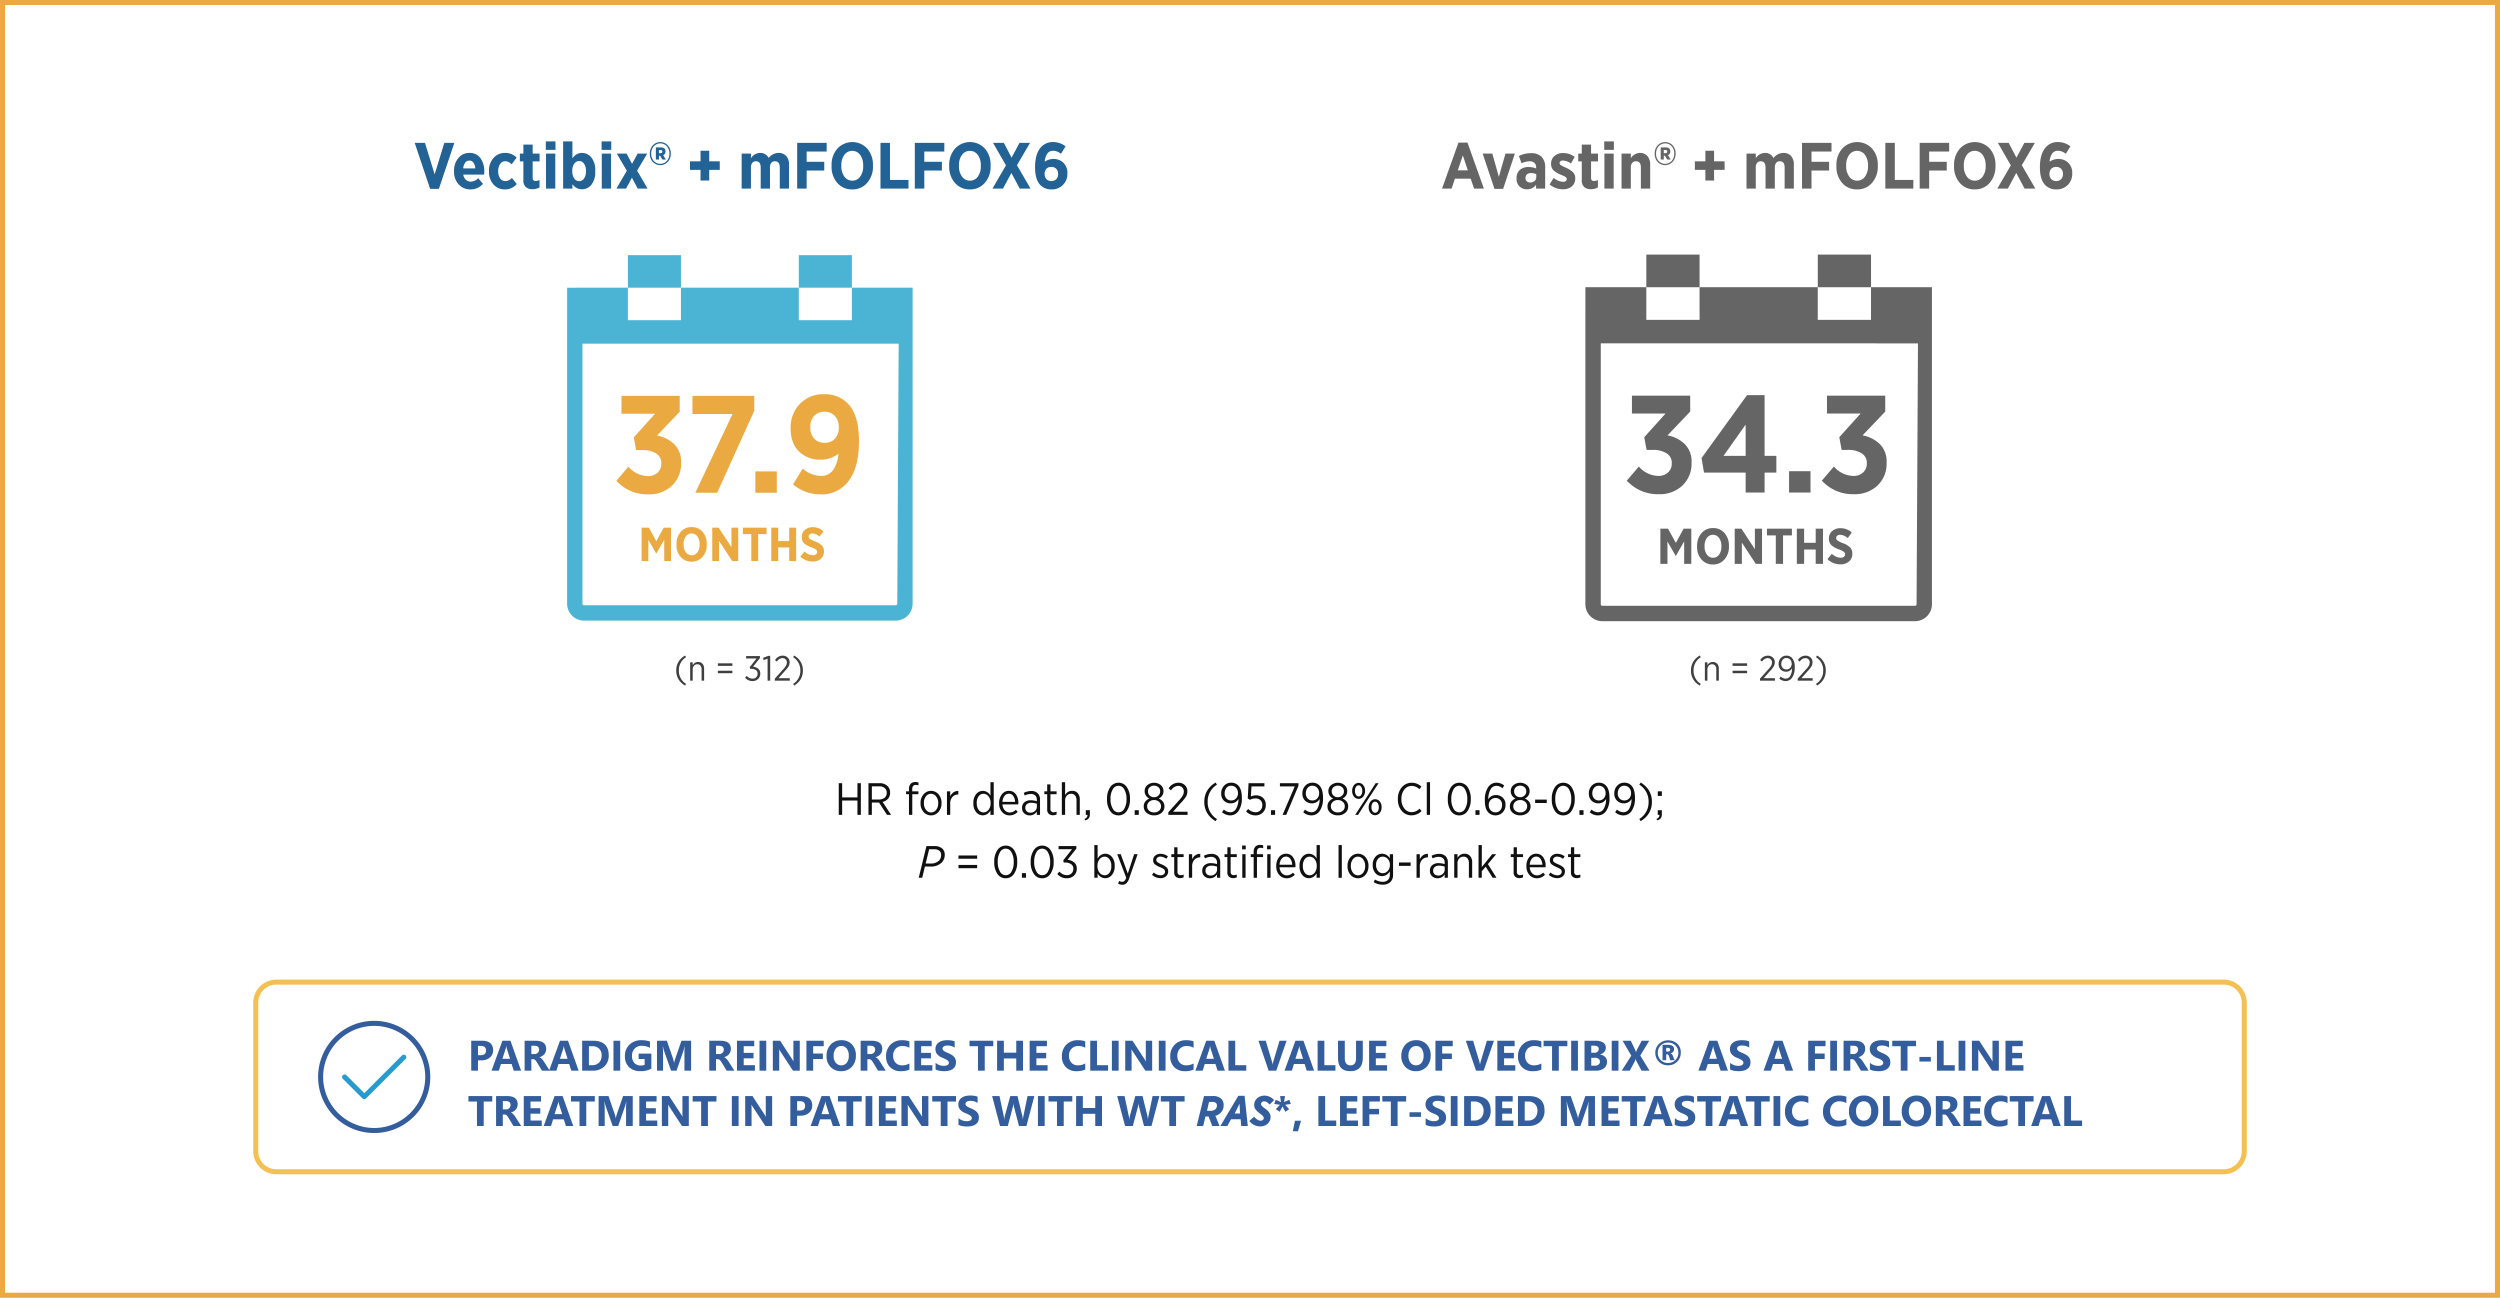<svg xmlns="http://www.w3.org/2000/svg" width="994" height="516" viewBox="0 0 994 516"><g transform="translate(-223 -1619)"><path d="M2,2V514H992V2H2M0,0H994V516H0Z" transform="translate(223 1619)" fill="#ebaa41"/><g transform="translate(424.421 1695)"><path d="M68.231,14.932a7.043,7.043,0,0,1-2.59-2.478,6.627,6.627,0,0,1-.91-3.486,6.627,6.627,0,0,1,.91-3.486A7.043,7.043,0,0,1,68.231,3l.406.658a6.025,6.025,0,0,0-2.87,5.306,6.025,6.025,0,0,0,2.87,5.306ZM70.261,13V5.706h1.008V6.9a2.345,2.345,0,0,1,2.156-1.33,2.217,2.217,0,0,1,1.743.714,2.817,2.817,0,0,1,.637,1.946V13H74.8V8.506A2.279,2.279,0,0,0,74.356,7a1.529,1.529,0,0,0-1.239-.525,1.7,1.7,0,0,0-1.33.581,2.177,2.177,0,0,0-.518,1.505V13ZM81.279,7.106V6.112h5.768v.994Zm0,2.926V9.038h5.768v.994Zm13.8,3.122A3.737,3.737,0,0,1,92.1,11.81l.672-.728a2.969,2.969,0,0,0,2.31,1.106,1.981,1.981,0,0,0,1.421-.539,1.87,1.87,0,0,0,.567-1.421v-.042a1.61,1.61,0,0,0-.714-1.414,3.282,3.282,0,0,0-1.89-.49H94.1l-.154-.658,2.716-3.458H92.507V3.2h5.5v.784L95.265,7.442a3.815,3.815,0,0,1,2.058.812,2.317,2.317,0,0,1,.812,1.89v.042a2.8,2.8,0,0,1-.882,2.142A3.055,3.055,0,0,1,95.083,13.154ZM101.047,13V4.264l-1.6.56-.182-.91,2.03-.77h.784V13Zm2.87,0v-.812l3.164-3.528a9.263,9.263,0,0,0,1.267-1.589,2.57,2.57,0,0,0,.357-1.3,1.675,1.675,0,0,0-.5-1.267,1.749,1.749,0,0,0-1.26-.483,2.758,2.758,0,0,0-2.2,1.4l-.728-.616a3.5,3.5,0,0,1,3.024-1.75,2.767,2.767,0,0,1,1.981.735,2.477,2.477,0,0,1,.777,1.883V5.72a3.148,3.148,0,0,1-.434,1.631,11.568,11.568,0,0,1-1.54,1.9l-2.45,2.772h4.494V13Zm7.686,1.932-.406-.658a6.047,6.047,0,0,0,2.87-5.306,6.047,6.047,0,0,0-2.87-5.306L111.6,3a6.986,6.986,0,0,1,2.583,2.478,6.667,6.667,0,0,1,.9,3.486,6.667,6.667,0,0,1-.9,3.486A6.986,6.986,0,0,1,111.6,14.932Z" transform="translate(2.726 181.639)" fill="#3f3f3f"/><g transform="translate(24.066 25.454)"><path d="M6.715,132.368A6.723,6.723,0,0,1,0,125.654V9.963l.01-.009V.006L17.978,0V0h6.177V12.938h21.1V0H92.115V12.938h21.1V0h24.155V125.654a6.722,6.722,0,0,1-6.714,6.714ZM6.1,125.654a.61.61,0,0,0,.611.609H130.659a.61.61,0,0,0,.611-.609l.555-103.4H6.1Z" transform="translate(0 12.93)" fill="#4bb3d3"/><path d="M130.659,132.868H6.715A7.223,7.223,0,0,1-.5,125.654V9.736l.01-.009V-.494L18.478-.5v0h6.177V12.438h20.1V-.5H92.615V12.438h20.1V-.5h25.155V125.654A7.222,7.222,0,0,1,130.659,132.868ZM.5,10.19V125.654a6.222,6.222,0,0,0,6.215,6.214H130.659a6.221,6.221,0,0,0,6.214-6.214V.5H113.718V13.438h-22.1V.5H45.759V13.438h-22.1V.5H17.478v0L.509.506v9.676ZM130.659,126.764H6.715A1.111,1.111,0,0,1,5.6,125.654V21.755H132.328l0,.5-.555,103.4A1.111,1.111,0,0,1,130.659,126.764ZM6.6,22.755v102.9a.11.11,0,0,0,.111.109H130.659a.11.11,0,0,0,.111-.109l.553-102.9Z" transform="translate(0 12.93)" fill="rgba(0,0,0,0)"/><rect width="21.103" height="12.935" transform="translate(24.157)" fill="#4bb3d3"/><rect width="21.103" height="12.935" transform="translate(92.117)" fill="#4bb3d3"/><path d="M-36.052.66A16.583,16.583,0,0,1-48.757-4.73l4.785-5.61A10.5,10.5,0,0,0-36.217-6.6a5.442,5.442,0,0,0,3.85-1.375,4.713,4.713,0,0,0,1.485-3.63v-.11a4.4,4.4,0,0,0-2.007-3.85,10.008,10.008,0,0,0-5.693-1.375h-2.31L-41.827-22l8.47-9.405H-46.722v-7.1h23.155v6.325l-9.02,9.46a13.219,13.219,0,0,1,6.875,3.465,9.7,9.7,0,0,1,2.695,7.26v.165a11.952,11.952,0,0,1-3.6,9.02A13.037,13.037,0,0,1-36.052.66Zm18.7-.66,14.8-31.3h-15.95V-38.5H6.078v5.94L-8.663,0ZM6.518,0V-8.47h8.525V0Zm25.96-6.655A5.734,5.734,0,0,0,37.565-9.24a12.371,12.371,0,0,0,1.953-6.27,10.959,10.959,0,0,1-7.04,2.365A11.809,11.809,0,0,1,23.87-16.39q-3.327-3.245-3.327-9.13v-.165a13.214,13.214,0,0,1,3.74-9.68A12.791,12.791,0,0,1,33.8-39.16a12.692,12.692,0,0,1,9.46,3.685q4.455,4.565,4.455,14.8v.33q0,10.065-4.015,15.537A13.23,13.23,0,0,1,32.367.66,16.894,16.894,0,0,1,21.477-3.3l3.85-6.27A11.484,11.484,0,0,0,32.477-6.655Zm1.6-13.2a5.266,5.266,0,0,0,4.125-1.65,6.329,6.329,0,0,0,1.485-4.4v-.11a6.37,6.37,0,0,0-1.54-4.483,5.4,5.4,0,0,0-4.18-1.677,5.266,5.266,0,0,0-4.125,1.65,6.411,6.411,0,0,0-1.485,4.455v.11a6.338,6.338,0,0,0,1.513,4.455A5.422,5.422,0,0,0,34.072-19.855Z" transform="translate(68.33 94.445)" fill="#ebaa41"/><path d="M-35.938,0V-13.3h2.888l2.964,5.4,2.926-5.4h2.907V0h-2.7V-8.493L-30.086-3h-.057l-3.116-5.453V0Zm19.874.228A5.527,5.527,0,0,1-20.4-1.653a7.048,7.048,0,0,1-1.672-4.864v-.228a7.07,7.07,0,0,1,1.691-4.883,5.538,5.538,0,0,1,4.332-1.9,5.527,5.527,0,0,1,4.332,1.881,7.048,7.048,0,0,1,1.672,4.864v.228a7.07,7.07,0,0,1-1.691,4.883A5.538,5.538,0,0,1-16.064.228Zm-2.28-3.715a2.769,2.769,0,0,0,2.3,1.168,2.726,2.726,0,0,0,2.28-1.159,5.02,5.02,0,0,0,.874-3.1v-.133a5.024,5.024,0,0,0-.883-3.106,2.744,2.744,0,0,0-2.289-1.169,2.751,2.751,0,0,0-2.29,1.159,4.982,4.982,0,0,0-.883,3.1v.133A4.985,4.985,0,0,0-18.344-3.487ZM-7.856,0V-13.3h2.527L-.237-5.548V-13.3h2.7V0H.1L-5.158-8.037V0ZM7.667,0V-10.754H4.323V-13.3h9.424v2.546H10.4V0Zm7.942,0V-13.3h2.755v5.339h4.37V-13.3h2.755V0H22.734V-5.415h-4.37V0ZM32.1.171A6.964,6.964,0,0,1,27.18-1.786l1.634-2.033a5.166,5.166,0,0,0,3.306,1.5,1.97,1.97,0,0,0,1.254-.361,1.153,1.153,0,0,0,.456-.95v-.019a1.151,1.151,0,0,0-.456-.912,7.021,7.021,0,0,0-1.824-.893,8.869,8.869,0,0,1-2.907-1.625,3.228,3.228,0,0,1-.912-2.461v-.038a3.59,3.59,0,0,1,1.216-2.812,4.537,4.537,0,0,1,3.135-1.083,6.182,6.182,0,0,1,4.294,1.634l-1.539,2.09a4.571,4.571,0,0,0-2.831-1.235,1.786,1.786,0,0,0-1.121.323,1.009,1.009,0,0,0-.418.836V-9.8a1.162,1.162,0,0,0,.484.95,10.137,10.137,0,0,0,2.042,1.026,7.611,7.611,0,0,1,2.717,1.606,3.257,3.257,0,0,1,.855,2.366v.038A3.659,3.659,0,0,1,35.321-.912,4.729,4.729,0,0,1,32.1.171Z" transform="translate(65.558 121.637)" fill="#ebaa41"/></g></g><g transform="translate(829.495 1695)"><path d="M66.607,14.932a7.043,7.043,0,0,1-2.59-2.478,6.627,6.627,0,0,1-.91-3.486,6.627,6.627,0,0,1,.91-3.486A7.043,7.043,0,0,1,66.607,3l.406.658a6.025,6.025,0,0,0-2.87,5.306,6.025,6.025,0,0,0,2.87,5.306ZM68.637,13V5.706h1.008V6.9A2.345,2.345,0,0,1,71.8,5.566a2.217,2.217,0,0,1,1.743.714,2.817,2.817,0,0,1,.637,1.946V13H73.173V8.506A2.279,2.279,0,0,0,72.732,7a1.529,1.529,0,0,0-1.239-.525,1.7,1.7,0,0,0-1.33.581,2.177,2.177,0,0,0-.518,1.505V13ZM79.655,7.106V6.112h5.768v.994Zm0,2.926V9.038h5.768v.994ZM90.547,13v-.812L93.711,8.66a9.263,9.263,0,0,0,1.267-1.589,2.57,2.57,0,0,0,.357-1.3,1.675,1.675,0,0,0-.5-1.267,1.749,1.749,0,0,0-1.26-.483,2.758,2.758,0,0,0-2.2,1.4l-.728-.616a3.5,3.5,0,0,1,3.024-1.75A2.767,2.767,0,0,1,95.65,3.8a2.477,2.477,0,0,1,.777,1.883V5.72a3.148,3.148,0,0,1-.434,1.631,11.569,11.569,0,0,1-1.54,1.9L92,12.02H96.5V13Zm10.206-.812a2.071,2.071,0,0,0,1.855-1.162,5.884,5.884,0,0,0,.693-2.954,2.639,2.639,0,0,1-2.366,1.358A2.91,2.91,0,0,1,98.807,8.6a2.962,2.962,0,0,1-.84-2.212V6.364a3.342,3.342,0,0,1,.882-2.373,2.9,2.9,0,0,1,2.212-.945,2.865,2.865,0,0,1,2.156.854,5.261,5.261,0,0,1,1.134,3.808V7.82a6.74,6.74,0,0,1-.994,3.906,3.064,3.064,0,0,1-2.632,1.428,3.9,3.9,0,0,1-2.492-.966l.546-.84A3.077,3.077,0,0,0,100.753,12.188Zm.308-3.654a1.959,1.959,0,0,0,1.5-.63,2.228,2.228,0,0,0,.588-1.582V6.294a2.4,2.4,0,0,0-.581-1.659,1.956,1.956,0,0,0-1.533-.651,1.781,1.781,0,0,0-1.456.672,2.556,2.556,0,0,0-.546,1.666V6.35A2.208,2.208,0,0,0,99.6,7.939,1.931,1.931,0,0,0,101.061,8.534ZM105.541,13v-.812l3.164-3.528a9.263,9.263,0,0,0,1.267-1.589,2.57,2.57,0,0,0,.357-1.3,1.675,1.675,0,0,0-.5-1.267,1.749,1.749,0,0,0-1.26-.483,2.758,2.758,0,0,0-2.2,1.4l-.728-.616a3.5,3.5,0,0,1,3.024-1.75,2.767,2.767,0,0,1,1.981.735,2.477,2.477,0,0,1,.777,1.883V5.72a3.148,3.148,0,0,1-.434,1.631,11.568,11.568,0,0,1-1.54,1.9L107,12.02h4.494V13Zm7.686,1.932-.406-.658a6.047,6.047,0,0,0,2.87-5.306,6.047,6.047,0,0,0-2.87-5.306L113.227,3a6.986,6.986,0,0,1,2.583,2.478,6.667,6.667,0,0,1,.9,3.486,6.667,6.667,0,0,1-.9,3.486A6.986,6.986,0,0,1,113.227,14.932Z" transform="translate(2.726 181.639)" fill="#3f3f3f"/><g transform="translate(23.849 25.225)"><path d="M6.736,132.787A6.745,6.745,0,0,1,0,126.052V9.994l.01-.009V.006L18.035,0V0h6.2V12.979H45.4V0h47V12.979h21.169V0h24.231V126.052a6.743,6.743,0,0,1-6.735,6.735Zm-.613-6.735a.612.612,0,0,0,.613.611H131.072a.612.612,0,0,0,.613-.611l.557-103.726H6.124Z" transform="translate(0 12.971)" fill="#656565"/><path d="M131.072,133.287H6.736A7.244,7.244,0,0,1-.5,126.052V9.766l.01-.009V-.494L18.535-.5v0h6.2V12.479H44.9V-.5h48V12.479h20.169V-.5h25.231V126.052A7.243,7.243,0,0,1,131.072,133.287ZM.5,10.222v115.83a6.243,6.243,0,0,0,6.236,6.235H131.072a6.242,6.242,0,0,0,6.235-6.235V.5H114.076V13.479H91.906V.5h-46V13.479H23.731V.5h-6.2v0L.509.506v9.707ZM131.072,127.163H6.736a1.113,1.113,0,0,1-1.113-1.111V21.825H132.745l-.56,104.229A1.113,1.113,0,0,1,131.072,127.163ZM6.624,22.825V126.052a.112.112,0,0,0,.113.111H131.072a.112.112,0,0,0,.113-.111l.554-103.226Z" transform="translate(0 12.971)" fill="rgba(0,0,0,0)"/><rect width="21.17" height="12.976" transform="translate(24.234)" fill="#656565"/><rect width="21.17" height="12.976" transform="translate(92.408)" fill="#656565"/><path d="M-39.49.66A16.583,16.583,0,0,1-52.195-4.73l4.785-5.61A10.5,10.5,0,0,0-39.655-6.6a5.442,5.442,0,0,0,3.85-1.375,4.713,4.713,0,0,0,1.485-3.63v-.11a4.4,4.4,0,0,0-2.007-3.85A10.008,10.008,0,0,0-42.02-16.94h-2.31L-45.265-22l8.47-9.405H-50.16v-7.1H-27v6.325l-9.02,9.46A13.219,13.219,0,0,1-29.15-19.25a9.7,9.7,0,0,1,2.695,7.26v.165a11.952,11.952,0,0,1-3.6,9.02A13.037,13.037,0,0,1-39.49.66ZM-4.95,0V-7.92H-21.5l-.99-5.775L-4.4-38.72H2.585v24.145H7.26V-7.92H2.585V0Zm-8.8-14.575h8.8v-12.43ZM12.32,0V-8.47h8.525V0ZM38.06.66A16.583,16.583,0,0,1,25.355-4.73l4.785-5.61A10.5,10.5,0,0,0,37.9-6.6a5.442,5.442,0,0,0,3.85-1.375,4.713,4.713,0,0,0,1.485-3.63v-.11a4.4,4.4,0,0,0-2.007-3.85A10.008,10.008,0,0,0,35.53-16.94H33.22L32.285-22l8.47-9.405H27.39v-7.1H50.545v6.325l-9.02,9.46A13.219,13.219,0,0,1,48.4-19.25,9.7,9.7,0,0,1,51.1-11.99v.165a11.952,11.952,0,0,1-3.6,9.02A13.037,13.037,0,0,1,38.06.66Z" transform="translate(68.674 94.604)" fill="#656565"/><path d="M-37.83,0V-14h3.04l3.12,5.68L-28.59-14h3.06V0h-2.84V-8.94l-3.3,5.78h-.06L-35.01-8.9V0Zm20.92.24a5.818,5.818,0,0,1-4.56-1.98,7.419,7.419,0,0,1-1.76-5.12V-7.1a7.442,7.442,0,0,1,1.78-5.14,5.83,5.83,0,0,1,4.56-2,5.818,5.818,0,0,1,4.56,1.98,7.419,7.419,0,0,1,1.76,5.12v.24a7.442,7.442,0,0,1-1.78,5.14A5.83,5.83,0,0,1-16.91.24Zm-2.4-3.91a2.915,2.915,0,0,0,2.42,1.23,2.869,2.869,0,0,0,2.4-1.22,5.285,5.285,0,0,0,.92-3.26v-.14a5.288,5.288,0,0,0-.93-3.27,2.888,2.888,0,0,0-2.41-1.23,2.9,2.9,0,0,0-2.41,1.22,5.244,5.244,0,0,0-.93,3.26v.14A5.248,5.248,0,0,0-19.31-3.67ZM-8.27,0V-14h2.66L-.25-5.84V-14H2.59V0H.11L-5.43-8.46V0ZM8.07,0V-11.32H4.55V-14h9.92v2.68H10.95V0Zm8.36,0V-14h2.9v5.62h4.6V-14h2.9V0h-2.9V-5.7h-4.6V0ZM33.79.18a7.33,7.33,0,0,1-5.18-2.06l1.72-2.14a5.438,5.438,0,0,0,3.48,1.58,2.073,2.073,0,0,0,1.32-.38,1.214,1.214,0,0,0,.48-1v-.02a1.211,1.211,0,0,0-.48-.96,7.39,7.39,0,0,0-1.92-.94,9.336,9.336,0,0,1-3.06-1.71,3.4,3.4,0,0,1-.96-2.59v-.04a3.779,3.779,0,0,1,1.28-2.96,4.776,4.776,0,0,1,3.3-1.14,6.508,6.508,0,0,1,4.52,1.72l-1.62,2.2a4.811,4.811,0,0,0-2.98-1.3,1.88,1.88,0,0,0-1.18.34,1.062,1.062,0,0,0-.44.88v.02a1.223,1.223,0,0,0,.51,1,10.67,10.67,0,0,0,2.15,1.08,8.012,8.012,0,0,1,2.86,1.69,3.429,3.429,0,0,1,.9,2.49v.04A3.852,3.852,0,0,1,37.18-.96,4.977,4.977,0,0,1,33.79.18Z" transform="translate(67.648 122.974)" fill="#656565"/></g></g><path d="M70.019,25.1,63.883,6.8h4.082l3.848,12.532L75.661,6.8h3.978L73.5,25.1Zm16.042.208a6.158,6.158,0,0,1-4.667-1.963,7.2,7.2,0,0,1-1.859-5.161v-.234a7.618,7.618,0,0,1,1.729-5.122A5.482,5.482,0,0,1,85.619,10.8a5.142,5.142,0,0,1,4.394,2.067,8.735,8.735,0,0,1,1.534,5.343q0,.65-.026,1.2H83.2a3.543,3.543,0,0,0,1.027,2.08,2.829,2.829,0,0,0,1.989.728,4.225,4.225,0,0,0,2.912-1.378l1.9,2.236A6.449,6.449,0,0,1,86.061,25.312Zm-2.886-8.346h4.81a4.5,4.5,0,0,0-.741-2.288,1.919,1.919,0,0,0-1.625-.832,2,2,0,0,0-1.651.819A4.46,4.46,0,0,0,83.175,16.966Zm16.562,8.346A5.821,5.821,0,0,1,95.2,23.323a7.332,7.332,0,0,1-1.781-5.083v-.312a7.364,7.364,0,0,1,1.807-5.109A5.951,5.951,0,0,1,99.867,10.8a6.194,6.194,0,0,1,4.55,1.872l-2,2.678a3.473,3.473,0,0,0-2.5-1.248,2.419,2.419,0,0,0-2.054,1.079,4.658,4.658,0,0,0-.78,2.8v.1a4.753,4.753,0,0,0,.78,2.847A2.491,2.491,0,0,0,100,22.01a3.527,3.527,0,0,0,2.522-1.274l1.95,2.444A6.126,6.126,0,0,1,99.737,25.312Zm11.05-.078a4.016,4.016,0,0,1-2.717-.845,3.637,3.637,0,0,1-.975-2.873V14.184h-1.4v-3.12h1.4V7.5h3.692v3.562h2.756v3.12h-2.756v6.578q0,1.2,1.144,1.2a3.512,3.512,0,0,0,1.586-.39v2.938A5.413,5.413,0,0,1,110.787,25.234Zm5.226-15.652V6.228h3.848V9.582ZM116.091,25V11.064h3.692V25Zm18.044-1.56a4.749,4.749,0,0,1-3.77,1.82,4.568,4.568,0,0,1-3.77-2.054V25H122.9V6.228h3.692v6.76a4.459,4.459,0,0,1,3.77-2.184,4.749,4.749,0,0,1,3.77,1.82,7.854,7.854,0,0,1,1.534,5.2v.416A7.854,7.854,0,0,1,134.135,23.44Zm-6.812-2.47a2.338,2.338,0,0,0,1.95,1.066,2.3,2.3,0,0,0,1.937-1.066,4.7,4.7,0,0,0,.767-2.808V17.9a4.7,4.7,0,0,0-.767-2.808,2.3,2.3,0,0,0-1.937-1.066,2.338,2.338,0,0,0-1.95,1.066,4.646,4.646,0,0,0-.78,2.808v.26A4.646,4.646,0,0,0,127.323,20.97ZM138.191,9.582V6.228h3.848V9.582ZM138.269,25V11.064h3.692V25Zm9.854-13.936,2.184,4.082,2.21-4.082h3.822l-4.03,6.786L156.495,25h-3.926l-2.314-4.342L147.915,25h-3.848l4.16-7.1-4-6.838Zm16.38,3.289a4.029,4.029,0,0,1-5.928.026,4.536,4.536,0,0,1-1.2-3.211v-.156a4.582,4.582,0,0,1,1.2-3.224,4.029,4.029,0,0,1,5.928,0,4.582,4.582,0,0,1,1.2,3.224v.13A4.6,4.6,0,0,1,164.5,14.353ZM158.952,14a3.484,3.484,0,0,0,5.174-.013,4.134,4.134,0,0,0,1.027-2.847v-.13a4.122,4.122,0,0,0-1.027-2.86,3.484,3.484,0,0,0-5.174.013,4.134,4.134,0,0,0-1.027,2.847v.156A4.086,4.086,0,0,0,158.952,14Zm.819-.572V8.594h1.924q1.9,0,1.9,1.586v.026a1.445,1.445,0,0,1-.91,1.456l1.04,1.768h-1.378l-.884-1.508h-.468V13.43Zm1.222-2.522h.624q.728,0,.728-.624,0-.65-.728-.65h-.624Zm16.536,10.868V17.538h-4.186v-3.38h4.186V9.92h3.458v4.238h4.186v3.38h-4.186v4.238ZM193.883,25V11.064h3.692v1.872a4.364,4.364,0,0,1,3.614-2.132,3.6,3.6,0,0,1,3.432,2.028,5.025,5.025,0,0,1,3.952-2.028,3.908,3.908,0,0,1,3.016,1.209,4.931,4.931,0,0,1,1.118,3.471V25h-3.666V16.6q0-2.47-1.924-2.47a1.774,1.774,0,0,0-1.456.637,2.834,2.834,0,0,0-.52,1.833V25h-3.692V16.6q0-2.47-1.9-2.47a1.774,1.774,0,0,0-1.456.637,2.834,2.834,0,0,0-.52,1.833V25Zm22.074,0V6.8h11.726v3.458h-7.956V14.34h6.994V17.8h-6.994V25Zm21.892.312a7.563,7.563,0,0,1-5.928-2.574,9.644,9.644,0,0,1-2.288-6.656V15.77a9.674,9.674,0,0,1,2.314-6.682A8.085,8.085,0,0,1,243.8,9.062a9.644,9.644,0,0,1,2.288,6.656v.312a9.675,9.675,0,0,1-2.314,6.682A7.578,7.578,0,0,1,237.849,25.312Zm-3.12-5.083a3.789,3.789,0,0,0,3.146,1.6A3.73,3.73,0,0,0,241,20.242a6.87,6.87,0,0,0,1.2-4.238v-.182a6.874,6.874,0,0,0-1.209-4.251,3.878,3.878,0,0,0-6.266-.013,6.817,6.817,0,0,0-1.209,4.238v.182A6.822,6.822,0,0,0,234.729,20.229ZM249.081,25V6.8h3.77V21.542h7.358V25Zm13.65,0V6.8h11.726v3.458H266.5V14.34H273.5V17.8H266.5V25Zm21.892.312a7.563,7.563,0,0,1-5.928-2.574,9.644,9.644,0,0,1-2.288-6.656V15.77a9.674,9.674,0,0,1,2.314-6.682,8.085,8.085,0,0,1,11.856-.026,9.644,9.644,0,0,1,2.288,6.656v.312a9.674,9.674,0,0,1-2.314,6.682A7.578,7.578,0,0,1,284.623,25.312Zm-3.12-5.083a3.789,3.789,0,0,0,3.146,1.6,3.73,3.73,0,0,0,3.12-1.586,6.87,6.87,0,0,0,1.2-4.238v-.182a6.874,6.874,0,0,0-1.209-4.251,3.878,3.878,0,0,0-6.266-.013,6.817,6.817,0,0,0-1.209,4.238v.182A6.822,6.822,0,0,0,281.5,20.229ZM304.357,6.8h4.186l-5.2,8.892L308.751,25h-4.29l-3.328-6.24L297.779,25h-4.186l5.382-9.256L293.827,6.8h4.29l3.094,5.9Zm12.766,18.512a6.049,6.049,0,0,1-4.472-1.716q-2.106-2.184-2.106-7.02V16.42q0-4.706,1.885-7.319a6.25,6.25,0,0,1,5.4-2.613,7.934,7.934,0,0,1,4.836,1.69l-1.82,2.99a5.027,5.027,0,0,0-3.094-1.222,2.71,2.71,0,0,0-2.431,1.261,6.209,6.209,0,0,0-.923,3.081A6.055,6.055,0,0,1,317.8,13.2a5.618,5.618,0,0,1,3.991,1.495,5.569,5.569,0,0,1,1.6,4.277v.052a6.091,6.091,0,0,1-6.266,6.292Zm-2.067-4.082a2.878,2.878,0,0,0,3.926.013A2.873,2.873,0,0,0,319.7,19.2V19.15a2.8,2.8,0,0,0-.728-2.028,2.619,2.619,0,0,0-1.976-.754,2.533,2.533,0,0,0-1.95.754,2.858,2.858,0,0,0-.7,2.028v.026A2.921,2.921,0,0,0,315.056,21.23Z" transform="translate(324 1669)" fill="#226295"/><path d="M68.355,25,74.881,6.7h3.588L85,25H81.1l-1.352-3.952H73.477L72.151,25Zm6.266-7.28H78.6l-1.976-5.928ZM89.207,25.1,84.5,11.064h3.848l2.6,9.256,2.626-9.256h3.744L92.639,25.1Zm12.922.156a3.972,3.972,0,0,1-4.134-4.238v-.156a4.128,4.128,0,0,1,1.313-3.328,5.294,5.294,0,0,1,3.549-1.118,7.913,7.913,0,0,1,2.912.572v-.416a2.33,2.33,0,0,0-.689-1.82,2.784,2.784,0,0,0-1.937-.624,8.451,8.451,0,0,0-3.2.78l-1.014-2.886a10.5,10.5,0,0,1,4.758-1.118,5.749,5.749,0,0,1,4.238,1.43,5.711,5.711,0,0,1,1.43,4.212V25h-3.614V23.492A4.319,4.319,0,0,1,102.129,25.26Zm1.222-2.7a2.531,2.531,0,0,0,1.768-.572,1.952,1.952,0,0,0,.7-1.56v-1.17a4.749,4.749,0,0,0-2.054-.442,2.4,2.4,0,0,0-1.625.507,1.806,1.806,0,0,0-.585,1.443v.052a1.644,1.644,0,0,0,.481,1.274A1.961,1.961,0,0,0,103.351,22.556Zm13.052,2.7a8.159,8.159,0,0,1-5.278-1.924l1.612-2.6a6.3,6.3,0,0,0,3.718,1.56,1.749,1.749,0,0,0,1.1-.3.936.936,0,0,0,.377-.767v-.052a.776.776,0,0,0-.039-.247.984.984,0,0,0-.117-.234,1,1,0,0,0-.416-.377q-.182-.1-.3-.182a2.49,2.49,0,0,0-.351-.182q-.234-.1-.39-.169l-.468-.195q-.312-.13-.468-.208a9.144,9.144,0,0,1-2.73-1.69,3.354,3.354,0,0,1-.936-2.522V15.12a3.881,3.881,0,0,1,1.352-3.107,5.092,5.092,0,0,1,3.432-1.157,7.814,7.814,0,0,1,4.6,1.508l-1.482,2.652a6.152,6.152,0,0,0-3.172-1.2,1.548,1.548,0,0,0-1,.286.874.874,0,0,0-.351.7v.052a.991.991,0,0,0,.533.819,13.215,13.215,0,0,0,1.677.871.626.626,0,0,1,.169.065.718.718,0,0,0,.143.065,10.231,10.231,0,0,1,2.756,1.768,3.218,3.218,0,0,1,.936,2.418v.052a3.936,3.936,0,0,1-1.365,3.211A5.38,5.38,0,0,1,116.4,25.26Zm11.206-.026a4.016,4.016,0,0,1-2.717-.845,3.637,3.637,0,0,1-.975-2.873V14.184h-1.4v-3.12h1.4V7.5h3.692v3.562h2.756v3.12h-2.756v6.578q0,1.2,1.144,1.2a3.512,3.512,0,0,0,1.586-.39v2.938A5.413,5.413,0,0,1,127.609,25.234Zm5.226-15.652V6.228h3.848V9.582ZM132.913,25V11.064H136.6V25Zm6.812,0V11.064h3.692v1.872A4.391,4.391,0,0,1,147,10.8a3.779,3.779,0,0,1,3.016,1.261,5.086,5.086,0,0,1,1.092,3.445V25h-3.692V16.6q0-2.47-1.976-2.47a1.851,1.851,0,0,0-1.482.637,2.739,2.739,0,0,0-.546,1.833V25Zm20.306-10.647a4.029,4.029,0,0,1-5.928.026,4.536,4.536,0,0,1-1.2-3.211v-.156a4.582,4.582,0,0,1,1.2-3.224,4.029,4.029,0,0,1,5.928,0,4.582,4.582,0,0,1,1.2,3.224v.13A4.6,4.6,0,0,1,160.031,14.353ZM154.48,14a3.484,3.484,0,0,0,5.174-.013,4.134,4.134,0,0,0,1.027-2.847v-.13a4.122,4.122,0,0,0-1.027-2.86,3.484,3.484,0,0,0-5.174.013,4.134,4.134,0,0,0-1.027,2.847v.156A4.086,4.086,0,0,0,154.48,14Zm.819-.572V8.594h1.924q1.9,0,1.9,1.586v.026a1.445,1.445,0,0,1-.91,1.456l1.04,1.768h-1.378l-.884-1.508h-.468V13.43Zm1.222-2.522h.624q.728,0,.728-.624,0-.65-.728-.65h-.624Zm16.536,10.868V17.538h-4.186v-3.38h4.186V9.92h3.458v4.238H180.7v3.38h-4.186v4.238ZM189.411,25V11.064H193.1v1.872a4.364,4.364,0,0,1,3.614-2.132,3.6,3.6,0,0,1,3.432,2.028A5.025,5.025,0,0,1,204.1,10.8a3.908,3.908,0,0,1,3.016,1.209,4.931,4.931,0,0,1,1.118,3.471V25h-3.666V16.6q0-2.47-1.924-2.47a1.774,1.774,0,0,0-1.456.637,2.834,2.834,0,0,0-.52,1.833V25h-3.692V16.6q0-2.47-1.9-2.47a1.774,1.774,0,0,0-1.456.637,2.834,2.834,0,0,0-.52,1.833V25Zm22.074,0V6.8h11.726v3.458h-7.956V14.34h6.994V17.8h-6.994V25Zm21.892.312a7.563,7.563,0,0,1-5.928-2.574,9.644,9.644,0,0,1-2.288-6.656V15.77a9.674,9.674,0,0,1,2.314-6.682,8.085,8.085,0,0,1,11.856-.026,9.644,9.644,0,0,1,2.288,6.656v.312a9.675,9.675,0,0,1-2.314,6.682A7.578,7.578,0,0,1,233.377,25.312Zm-3.12-5.083a3.789,3.789,0,0,0,3.146,1.6,3.73,3.73,0,0,0,3.12-1.586,6.87,6.87,0,0,0,1.2-4.238v-.182a6.874,6.874,0,0,0-1.209-4.251,3.878,3.878,0,0,0-6.266-.013,6.817,6.817,0,0,0-1.209,4.238v.182A6.822,6.822,0,0,0,230.257,20.229ZM244.609,25V6.8h3.77V21.542h7.358V25Zm13.65,0V6.8h11.726v3.458h-7.956V14.34h6.994V17.8h-6.994V25Zm21.892.312a7.563,7.563,0,0,1-5.928-2.574,9.644,9.644,0,0,1-2.288-6.656V15.77a9.674,9.674,0,0,1,2.314-6.682,8.085,8.085,0,0,1,11.856-.026,9.644,9.644,0,0,1,2.288,6.656v.312a9.674,9.674,0,0,1-2.314,6.682A7.578,7.578,0,0,1,280.151,25.312Zm-3.12-5.083a3.789,3.789,0,0,0,3.146,1.6,3.73,3.73,0,0,0,3.12-1.586,6.87,6.87,0,0,0,1.2-4.238v-.182a6.874,6.874,0,0,0-1.209-4.251,3.878,3.878,0,0,0-6.266-.013,6.817,6.817,0,0,0-1.209,4.238v.182A6.822,6.822,0,0,0,277.031,20.229ZM299.885,6.8h4.186l-5.2,8.892L304.279,25h-4.29l-3.328-6.24L293.307,25h-4.186l5.382-9.256L289.355,6.8h4.29l3.094,5.9Zm12.766,18.512a6.049,6.049,0,0,1-4.472-1.716q-2.106-2.184-2.106-7.02V16.42q0-4.706,1.885-7.319a6.25,6.25,0,0,1,5.4-2.613,7.934,7.934,0,0,1,4.836,1.69l-1.82,2.99a5.027,5.027,0,0,0-3.094-1.222,2.71,2.71,0,0,0-2.431,1.261,6.209,6.209,0,0,0-.923,3.081,6.055,6.055,0,0,1,3.406-1.092,5.618,5.618,0,0,1,3.991,1.495,5.569,5.569,0,0,1,1.6,4.277v.052a6.091,6.091,0,0,1-6.266,6.292Zm-2.067-4.082a2.878,2.878,0,0,0,3.926.013,2.873,2.873,0,0,0,.715-2.041V19.15a2.8,2.8,0,0,0-.728-2.028,2.619,2.619,0,0,0-1.976-.754,2.533,2.533,0,0,0-1.95.754,2.858,2.858,0,0,0-.7,2.028v.026A2.921,2.921,0,0,0,310.584,21.23Z" transform="translate(728 1669)" fill="#656565"/><path d="M131.488,17V4.4h1.35v5.634h6.084V4.4h1.35V17h-1.35V11.294h-6.084V17ZM143.3,17V4.4h4.3a4.405,4.405,0,0,1,3.312,1.17,3.505,3.505,0,0,1,.99,2.592V8.2a3.466,3.466,0,0,1-.81,2.367,4.133,4.133,0,0,1-2.178,1.269L152.3,17h-1.62l-3.168-4.9h-2.862V17Zm1.35-6.12h2.718a3.552,3.552,0,0,0,2.349-.7,2.38,2.38,0,0,0,.837-1.926V8.216a2.335,2.335,0,0,0-.81-1.9,3.384,3.384,0,0,0-2.232-.675h-2.862ZM159.406,17V8.774h-1.152V7.64h1.152V6.776a3.038,3.038,0,0,1,.72-2.178,2.457,2.457,0,0,1,1.818-.666,4.259,4.259,0,0,1,1.242.18V5.264a3.992,3.992,0,0,0-1.062-.18q-1.422,0-1.422,1.764V7.64h2.448V8.774h-2.43V17Zm11.754-1.188a3.921,3.921,0,0,1-5.967.018,5.079,5.079,0,0,1-1.179-3.438v-.126A5.1,5.1,0,0,1,165.2,8.828a3.921,3.921,0,0,1,5.967-.018,5.079,5.079,0,0,1,1.179,3.438v.108A5.124,5.124,0,0,1,171.16,15.812Zm-2.97.216a2.469,2.469,0,0,0,2.043-1.044,4.162,4.162,0,0,0,.8-2.61v-.09a4.106,4.106,0,0,0-.828-2.619,2.5,2.5,0,0,0-2.034-1.053,2.452,2.452,0,0,0-2.034,1.035,4.185,4.185,0,0,0-.792,2.619v.09a4.137,4.137,0,0,0,.819,2.619A2.478,2.478,0,0,0,168.19,16.028Zm6.318.972V7.622h1.3v2.07a3.786,3.786,0,0,1,1.278-1.638,2.97,2.97,0,0,1,1.944-.558V8.9h-.072a2.971,2.971,0,0,0-2.259.945,3.773,3.773,0,0,0-.891,2.691V17Zm14.256.18a3.391,3.391,0,0,1-2.637-1.269,5.148,5.148,0,0,1-1.107-3.5v-.18a5.19,5.19,0,0,1,1.107-3.5,3.373,3.373,0,0,1,2.637-1.287,3.449,3.449,0,0,1,3.042,1.926V4h1.3V17h-1.3V15.2A3.468,3.468,0,0,1,188.764,17.18Zm.27-1.17A2.514,2.514,0,0,0,191.023,15a3.95,3.95,0,0,0,.837-2.61V12.23a3.95,3.95,0,0,0-.837-2.61,2.514,2.514,0,0,0-1.989-1.008,2.346,2.346,0,0,0-1.917.972,4.169,4.169,0,0,0-.765,2.646v.144a4.18,4.18,0,0,0,.774,2.646A2.34,2.34,0,0,0,189.034,16.01ZM199.42,17.2a3.845,3.845,0,0,1-2.961-1.314,4.985,4.985,0,0,1-1.2-3.492V12.3a5.374,5.374,0,0,1,1.107-3.492,3.417,3.417,0,0,1,2.763-1.368,3.259,3.259,0,0,1,2.754,1.341,5.676,5.676,0,0,1,1.008,3.5q0,.378-.018.54h-6.3a3.7,3.7,0,0,0,.927,2.358,2.619,2.619,0,0,0,1.971.864,3.357,3.357,0,0,0,2.43-1.08l.738.828A4.354,4.354,0,0,1,199.42,17.2Zm-2.844-5.382H201.6a4.329,4.329,0,0,0-.72-2.322,2.031,2.031,0,0,0-1.746-.918,2.166,2.166,0,0,0-1.755.891A4.075,4.075,0,0,0,196.576,11.816Zm10.8,5.382a3.068,3.068,0,0,1-2.124-.792,2.713,2.713,0,0,1-.882-2.124V14.21a2.769,2.769,0,0,1,.936-2.223,3.746,3.746,0,0,1,2.52-.8,8.145,8.145,0,0,1,2.412.378v-.558a2.262,2.262,0,0,0-.63-1.728,2.471,2.471,0,0,0-1.764-.594,5.064,5.064,0,0,0-2.394.63l-.414-1.062a6.733,6.733,0,0,1,2.952-.756,3.553,3.553,0,0,1,2.628.936,3.432,3.432,0,0,1,.9,2.538V17h-1.278V15.632A3.186,3.186,0,0,1,207.376,17.2Zm.288-1.08a2.571,2.571,0,0,0,1.836-.666,2.21,2.21,0,0,0,.756-1.71v-1.17a6.614,6.614,0,0,0-2.268-.378,2.526,2.526,0,0,0-1.71.531,1.8,1.8,0,0,0-.612,1.431v.054a1.794,1.794,0,0,0,.567,1.386A2.031,2.031,0,0,0,207.664,16.118Zm9.036,1.026a2.469,2.469,0,0,1-1.7-.567,2.229,2.229,0,0,1-.639-1.755V8.774h-1.134V7.622h1.134V4.886h1.3V7.622H218.1V8.774h-2.448v5.832a1.193,1.193,0,0,0,1.35,1.35,2.831,2.831,0,0,0,1.1-.252V16.82A3.246,3.246,0,0,1,216.7,17.144ZM220.192,17V4h1.3V9.152a3.016,3.016,0,0,1,2.772-1.71,2.85,2.85,0,0,1,2.241.918,3.623,3.623,0,0,1,.819,2.5V17h-1.3V11.222a2.931,2.931,0,0,0-.567-1.935,1.966,1.966,0,0,0-1.593-.675,2.187,2.187,0,0,0-1.71.747,2.8,2.8,0,0,0-.666,1.935V17Zm9.234,2.178-.216-.612A1.494,1.494,0,0,0,230.38,17h-.666V15.146h1.62V16.73a2.576,2.576,0,0,1-.45,1.62A2.57,2.57,0,0,1,229.426,19.178ZM242.71,17.2a3.849,3.849,0,0,1-3.321-1.773,7.956,7.956,0,0,1-1.233-4.635v-.144a7.956,7.956,0,0,1,1.251-4.653,3.977,3.977,0,0,1,6.633-.018,7.913,7.913,0,0,1,1.242,4.635v.144a7.956,7.956,0,0,1-1.251,4.653A3.867,3.867,0,0,1,242.71,17.2Zm-2.286-2.691a2.542,2.542,0,0,0,4.6.018,7.155,7.155,0,0,0,.873-3.735v-.144a7.2,7.2,0,0,0-.882-3.753,2.542,2.542,0,0,0-4.6-.018,7.155,7.155,0,0,0-.873,3.735v.144A7.2,7.2,0,0,0,240.424,14.507ZM249.154,17V15.146h1.62V17Zm7.7.18a4.385,4.385,0,0,1-2.934-.99,3.175,3.175,0,0,1-1.17-2.538V13.6a3.008,3.008,0,0,1,.621-1.9,3.848,3.848,0,0,1,1.665-1.215,3.079,3.079,0,0,1-1.926-2.9V7.532a2.979,2.979,0,0,1,1.1-2.385,4.253,4.253,0,0,1,5.3,0A2.989,2.989,0,0,1,260.6,7.532v.054a3.058,3.058,0,0,1-1.908,2.9,4.014,4.014,0,0,1,1.665,1.224,2.944,2.944,0,0,1,.621,1.872v.054a3.187,3.187,0,0,1-1.17,2.565A4.438,4.438,0,0,1,256.858,17.18Zm-1.719-7.866a2.384,2.384,0,0,0,1.719.666,2.415,2.415,0,0,0,1.728-.666,2.21,2.21,0,0,0,.7-1.674V7.6a2.042,2.042,0,0,0-.693-1.593,2.506,2.506,0,0,0-1.737-.621,2.473,2.473,0,0,0-1.728.621,2.055,2.055,0,0,0-.684,1.593V7.64A2.224,2.224,0,0,0,255.139,9.314Zm1.719,6.7a2.89,2.89,0,0,0,2.016-.684,2.23,2.23,0,0,0,.756-1.728v-.036a2.247,2.247,0,0,0-.8-1.764,2.884,2.884,0,0,0-1.971-.7,2.851,2.851,0,0,0-1.962.7,2.258,2.258,0,0,0-.792,1.764V13.6a2.238,2.238,0,0,0,.756,1.719A2.841,2.841,0,0,0,256.858,16.01Zm5.67.99V15.956L266.6,11.42a11.91,11.91,0,0,0,1.629-2.043,3.3,3.3,0,0,0,.459-1.665,2.153,2.153,0,0,0-.648-1.629,2.249,2.249,0,0,0-1.62-.621,3.547,3.547,0,0,0-2.826,1.8l-.936-.792a4.5,4.5,0,0,1,3.888-2.25,3.557,3.557,0,0,1,2.547.945,3.185,3.185,0,0,1,1,2.421V7.64a4.047,4.047,0,0,1-.558,2.1,14.872,14.872,0,0,1-1.98,2.439L264.4,15.74h5.778V17Zm18.81,2.484a9.056,9.056,0,0,1-3.33-3.186,8.521,8.521,0,0,1-1.17-4.482,8.521,8.521,0,0,1,1.17-4.482,9.056,9.056,0,0,1,3.33-3.186l.522.846a7.747,7.747,0,0,0-3.69,6.822,7.747,7.747,0,0,0,3.69,6.822Zm5.8-3.528a2.663,2.663,0,0,0,2.385-1.494,7.564,7.564,0,0,0,.891-3.8,3.393,3.393,0,0,1-3.042,1.746,3.741,3.741,0,0,1-2.736-1.062,3.808,3.808,0,0,1-1.08-2.844V8.468a4.3,4.3,0,0,1,1.134-3.051A3.727,3.727,0,0,1,287.53,4.2,3.683,3.683,0,0,1,290.3,5.3q1.458,1.458,1.458,4.9v.144a8.666,8.666,0,0,1-1.278,5.022A3.94,3.94,0,0,1,287.1,17.2a5.021,5.021,0,0,1-3.2-1.242l.7-1.08A3.955,3.955,0,0,0,287.134,15.956Zm.4-4.7a2.519,2.519,0,0,0,1.926-.81,2.865,2.865,0,0,0,.756-2.034V8.378a3.083,3.083,0,0,0-.747-2.133,2.514,2.514,0,0,0-1.971-.837,2.29,2.29,0,0,0-1.872.864,3.286,3.286,0,0,0-.7,2.142V8.45a2.839,2.839,0,0,0,.729,2.043A2.482,2.482,0,0,0,287.53,11.258Zm9.612,5.94a5.167,5.167,0,0,1-3.69-1.566l.81-1.008a4.256,4.256,0,0,0,2.9,1.332,2.619,2.619,0,0,0,1.971-.792,2.807,2.807,0,0,0,.765-2.034v-.054a2.484,2.484,0,0,0-.765-1.926,2.8,2.8,0,0,0-1.971-.7,4.619,4.619,0,0,0-2.2.576l-.864-.594.324-6.03h6.3V5.66h-5.13l-.252,4.014a5.209,5.209,0,0,1,2.034-.45,3.974,3.974,0,0,1,2.781,1.008,3.583,3.583,0,0,1,1.107,2.79v.054a3.96,3.96,0,0,1-4.122,4.122Zm6.21-.2V15.146h1.62V17Zm4.59,0L312.8,5.66h-5.9V4.4h7.362V5.426L309.4,17Zm11.466-1.044a2.663,2.663,0,0,0,2.385-1.494,7.564,7.564,0,0,0,.891-3.8,3.393,3.393,0,0,1-3.042,1.746,3.741,3.741,0,0,1-2.736-1.062,3.808,3.808,0,0,1-1.08-2.844V8.468a4.3,4.3,0,0,1,1.134-3.051A3.727,3.727,0,0,1,319.8,4.2a3.683,3.683,0,0,1,2.772,1.1q1.458,1.458,1.458,4.9v.144a8.666,8.666,0,0,1-1.278,5.022,3.94,3.94,0,0,1-3.384,1.836,5.021,5.021,0,0,1-3.2-1.242l.7-1.08A3.955,3.955,0,0,0,319.408,15.956Zm.4-4.7a2.519,2.519,0,0,0,1.926-.81,2.865,2.865,0,0,0,.756-2.034V8.378a3.083,3.083,0,0,0-.747-2.133,2.514,2.514,0,0,0-1.971-.837,2.29,2.29,0,0,0-1.872.864,3.286,3.286,0,0,0-.7,2.142V8.45a2.839,2.839,0,0,0,.729,2.043A2.482,2.482,0,0,0,319.8,11.258Zm10.1,5.922a4.385,4.385,0,0,1-2.934-.99,3.175,3.175,0,0,1-1.17-2.538V13.6a3.008,3.008,0,0,1,.621-1.9,3.847,3.847,0,0,1,1.665-1.215,3.079,3.079,0,0,1-1.926-2.9V7.532a2.979,2.979,0,0,1,1.1-2.385,4.253,4.253,0,0,1,5.3,0,2.989,2.989,0,0,1,1.089,2.385v.054a3.058,3.058,0,0,1-1.908,2.9,4.014,4.014,0,0,1,1.665,1.224,2.944,2.944,0,0,1,.621,1.872v.054a3.187,3.187,0,0,1-1.17,2.565A4.438,4.438,0,0,1,329.9,17.18Zm-1.719-7.866a2.384,2.384,0,0,0,1.719.666,2.415,2.415,0,0,0,1.728-.666,2.21,2.21,0,0,0,.7-1.674V7.6a2.042,2.042,0,0,0-.693-1.593A2.506,2.506,0,0,0,329.9,5.39a2.473,2.473,0,0,0-1.728.621A2.055,2.055,0,0,0,327.49,7.6V7.64A2.224,2.224,0,0,0,328.183,9.314Zm1.719,6.7a2.89,2.89,0,0,0,2.016-.684,2.23,2.23,0,0,0,.756-1.728v-.036a2.247,2.247,0,0,0-.8-1.764,2.884,2.884,0,0,0-1.971-.7,2.851,2.851,0,0,0-1.962.7,2.258,2.258,0,0,0-.792,1.764V13.6a2.238,2.238,0,0,0,.756,1.719A2.841,2.841,0,0,0,329.9,16.01Zm10.107-6.282a2.339,2.339,0,0,1-3.681.009,3.423,3.423,0,0,1-.72-2.223v-.09a3.459,3.459,0,0,1,.729-2.25,2.339,2.339,0,0,1,3.681-.009,3.423,3.423,0,0,1,.72,2.223v.09A3.459,3.459,0,0,1,340.009,9.728Zm-1.845-4.482a1.2,1.2,0,0,0-1.044.612,2.8,2.8,0,0,0-.4,1.548v.072a2.7,2.7,0,0,0,.423,1.566,1.2,1.2,0,0,0,2.088.009,2.74,2.74,0,0,0,.4-1.557V7.424a2.7,2.7,0,0,0-.423-1.566A1.248,1.248,0,0,0,338.164,5.246Zm2.9,5.22L344.968,4.4h1.152l-4.284,6.552L337.966,17h-1.152Zm5.517,5.76a2.339,2.339,0,0,1-3.681.009,3.423,3.423,0,0,1-.72-2.223v-.09a3.459,3.459,0,0,1,.729-2.25,2.339,2.339,0,0,1,3.681-.009,3.423,3.423,0,0,1,.72,2.223v.09A3.459,3.459,0,0,1,346.579,16.226Zm-1.827-.072a1.222,1.222,0,0,0,1.053-.6,2.74,2.74,0,0,0,.4-1.557v-.072a2.7,2.7,0,0,0-.423-1.566,1.248,1.248,0,0,0-1.053-.612,1.219,1.219,0,0,0-1.053.612,2.75,2.75,0,0,0-.4,1.548v.072a2.7,2.7,0,0,0,.423,1.566A1.248,1.248,0,0,0,344.752,16.154Zm14.472,1.026a4.927,4.927,0,0,1-3.9-1.782,6.825,6.825,0,0,1-1.539-4.626v-.108a6.8,6.8,0,0,1,1.575-4.644,5.03,5.03,0,0,1,3.951-1.8,5.486,5.486,0,0,1,3.834,1.548l-.828,1.026A4.277,4.277,0,0,0,359.3,5.48a3.622,3.622,0,0,0-2.934,1.449,5.729,5.729,0,0,0-1.17,3.717v.072a5.787,5.787,0,0,0,1.17,3.753A3.622,3.622,0,0,0,359.3,15.92a4.443,4.443,0,0,0,3.114-1.4l.81.936A5.566,5.566,0,0,1,359.224,17.18Zm6.048-.18V4h1.3V17Zm12.924.2a3.849,3.849,0,0,1-3.321-1.773,7.957,7.957,0,0,1-1.233-4.635v-.144a7.956,7.956,0,0,1,1.251-4.653,3.977,3.977,0,0,1,6.633-.018,7.913,7.913,0,0,1,1.242,4.635v.144a7.956,7.956,0,0,1-1.251,4.653A3.867,3.867,0,0,1,378.2,17.2Zm-2.286-2.691a2.542,2.542,0,0,0,4.6.018,7.155,7.155,0,0,0,.873-3.735v-.144a7.2,7.2,0,0,0-.882-3.753,2.542,2.542,0,0,0-4.6-.018,7.155,7.155,0,0,0-.873,3.735v.144A7.2,7.2,0,0,0,375.91,14.507ZM384.64,17V15.146h1.62V17Zm10.809-.99a4.035,4.035,0,0,1-5.607.108,4.534,4.534,0,0,1-1.1-1.872,10.371,10.371,0,0,1-.36-3.042V11.06a8.826,8.826,0,0,1,1.251-5A3.91,3.91,0,0,1,393.046,4.2a4.842,4.842,0,0,1,3.042,1.134l-.72,1.08a3.659,3.659,0,0,0-2.376-.972,2.636,2.636,0,0,0-2.385,1.5,7.912,7.912,0,0,0-.873,3.879,3.422,3.422,0,0,1,3.06-1.71,3.77,3.77,0,0,1,2.7,1.044,3.692,3.692,0,0,1,1.1,2.808V13A4.16,4.16,0,0,1,395.449,16.01Zm-2.817-.018a2.346,2.346,0,0,0,1.881-.837,3.126,3.126,0,0,0,.711-2.1v-.036a2.733,2.733,0,0,0-.729-1.98,2.5,2.5,0,0,0-1.881-.756,2.562,2.562,0,0,0-1.926.783,2.723,2.723,0,0,0-.756,1.971v.036a3,3,0,0,0,.747,2.088A2.506,2.506,0,0,0,392.632,15.992Zm9.792,1.188a4.385,4.385,0,0,1-2.934-.99,3.175,3.175,0,0,1-1.17-2.538V13.6a3.008,3.008,0,0,1,.621-1.9,3.847,3.847,0,0,1,1.665-1.215,3.079,3.079,0,0,1-1.926-2.9V7.532a2.979,2.979,0,0,1,1.1-2.385,4.253,4.253,0,0,1,5.3,0,2.989,2.989,0,0,1,1.089,2.385v.054a3.058,3.058,0,0,1-1.908,2.9,4.014,4.014,0,0,1,1.665,1.224,2.944,2.944,0,0,1,.621,1.872v.054a3.187,3.187,0,0,1-1.17,2.565A4.438,4.438,0,0,1,402.424,17.18Zm-1.719-7.866a2.384,2.384,0,0,0,1.719.666,2.415,2.415,0,0,0,1.728-.666,2.21,2.21,0,0,0,.7-1.674V7.6a2.042,2.042,0,0,0-.693-1.593,2.506,2.506,0,0,0-1.737-.621,2.473,2.473,0,0,0-1.728.621,2.055,2.055,0,0,0-.684,1.593V7.64A2.224,2.224,0,0,0,400.705,9.314Zm1.719,6.7a2.89,2.89,0,0,0,2.016-.684A2.23,2.23,0,0,0,405.2,13.6v-.036a2.247,2.247,0,0,0-.8-1.764,2.884,2.884,0,0,0-1.971-.7,2.851,2.851,0,0,0-1.962.7,2.258,2.258,0,0,0-.792,1.764V13.6a2.238,2.238,0,0,0,.756,1.719A2.841,2.841,0,0,0,402.424,16.01Zm5.94-3.744v-1.35h4.626v1.35ZM419.542,17.2a3.849,3.849,0,0,1-3.321-1.773,7.956,7.956,0,0,1-1.233-4.635v-.144a7.956,7.956,0,0,1,1.251-4.653,3.977,3.977,0,0,1,6.633-.018,7.913,7.913,0,0,1,1.242,4.635v.144a7.956,7.956,0,0,1-1.251,4.653A3.867,3.867,0,0,1,419.542,17.2Zm-2.286-2.691a2.542,2.542,0,0,0,4.6.018,7.155,7.155,0,0,0,.873-3.735v-.144a7.2,7.2,0,0,0-.882-3.753,2.542,2.542,0,0,0-4.6-.018,7.155,7.155,0,0,0-.873,3.735v.144A7.2,7.2,0,0,0,417.256,14.507ZM425.986,17V15.146h1.62V17Zm7.326-1.044a2.663,2.663,0,0,0,2.385-1.494,7.564,7.564,0,0,0,.891-3.8,3.393,3.393,0,0,1-3.042,1.746,3.741,3.741,0,0,1-2.736-1.062A3.808,3.808,0,0,1,429.73,8.5V8.468a4.3,4.3,0,0,1,1.134-3.051A3.727,3.727,0,0,1,433.708,4.2a3.683,3.683,0,0,1,2.772,1.1q1.458,1.458,1.458,4.9v.144a8.666,8.666,0,0,1-1.278,5.022,3.94,3.94,0,0,1-3.384,1.836,5.021,5.021,0,0,1-3.2-1.242l.7-1.08A3.955,3.955,0,0,0,433.312,15.956Zm.4-4.7a2.519,2.519,0,0,0,1.926-.81,2.865,2.865,0,0,0,.756-2.034V8.378a3.083,3.083,0,0,0-.747-2.133,2.514,2.514,0,0,0-1.971-.837,2.29,2.29,0,0,0-1.872.864,3.286,3.286,0,0,0-.7,2.142V8.45a2.839,2.839,0,0,0,.729,2.043A2.482,2.482,0,0,0,433.708,11.258Zm9.72,4.7a2.663,2.663,0,0,0,2.385-1.494,7.564,7.564,0,0,0,.891-3.8,3.393,3.393,0,0,1-3.042,1.746,3.741,3.741,0,0,1-2.736-1.062,3.808,3.808,0,0,1-1.08-2.844V8.468a4.3,4.3,0,0,1,1.134-3.051A3.727,3.727,0,0,1,443.824,4.2,3.683,3.683,0,0,1,446.6,5.3q1.458,1.458,1.458,4.9v.144a8.666,8.666,0,0,1-1.278,5.022,3.94,3.94,0,0,1-3.384,1.836,5.021,5.021,0,0,1-3.2-1.242l.7-1.08A3.955,3.955,0,0,0,443.428,15.956Zm.4-4.7a2.519,2.519,0,0,0,1.926-.81,2.865,2.865,0,0,0,.756-2.034V8.378a3.083,3.083,0,0,0-.747-2.133,2.514,2.514,0,0,0-1.971-.837,2.29,2.29,0,0,0-1.872.864,3.286,3.286,0,0,0-.7,2.142V8.45a2.839,2.839,0,0,0,.729,2.043A2.482,2.482,0,0,0,443.824,11.258Zm6.48,8.226-.522-.846a7.775,7.775,0,0,0,3.69-6.822,7.775,7.775,0,0,0-3.69-6.822l.522-.846a8.983,8.983,0,0,1,3.321,3.186,8.572,8.572,0,0,1,1.161,4.482,8.572,8.572,0,0,1-1.161,4.482A8.983,8.983,0,0,1,450.3,19.484Zm6.822-10.008V7.64h1.62V9.476Zm-.288,9.7-.216-.612A1.494,1.494,0,0,0,457.792,17h-.666V15.146h1.62V16.73a2.576,2.576,0,0,1-.45,1.62A2.57,2.57,0,0,1,456.838,19.178ZM163.279,42l3.076-12.6h3.059a4.577,4.577,0,0,1,3.313,1.063,3.276,3.276,0,0,1,.905,2.382,4.293,4.293,0,0,1-1.266,3.164,6.075,6.075,0,0,1-4.482,1.529h-2.136L164.667,42Zm8.332-10.635a3.124,3.124,0,0,0-2.268-.686h-1.925l-1.371,5.651h1.907a4.574,4.574,0,0,0,3.366-1.116,3.136,3.136,0,0,0,.87-2.32A2.068,2.068,0,0,0,171.611,31.365Zm7.484,3.057V33.144h7.416v1.278Zm0,3.762V36.906h7.416v1.278ZM197.869,42.2a3.849,3.849,0,0,1-3.321-1.773,7.956,7.956,0,0,1-1.233-4.635v-.144a7.956,7.956,0,0,1,1.251-4.653,3.977,3.977,0,0,1,6.633-.018,7.913,7.913,0,0,1,1.242,4.635v.144a7.956,7.956,0,0,1-1.251,4.653A3.867,3.867,0,0,1,197.869,42.2Zm-2.286-2.691a2.542,2.542,0,0,0,4.6.018,7.155,7.155,0,0,0,.873-3.735v-.144a7.2,7.2,0,0,0-.882-3.753,2.542,2.542,0,0,0-4.6-.018,7.155,7.155,0,0,0-.873,3.735v.144A7.2,7.2,0,0,0,195.583,39.507ZM204.313,42V40.146h1.62V42Zm8.046.2a3.849,3.849,0,0,1-3.321-1.773,7.956,7.956,0,0,1-1.233-4.635v-.144a7.956,7.956,0,0,1,1.251-4.653,3.977,3.977,0,0,1,6.633-.018,7.913,7.913,0,0,1,1.242,4.635v.144a7.956,7.956,0,0,1-1.251,4.653A3.867,3.867,0,0,1,212.359,42.2Zm-2.286-2.691a2.542,2.542,0,0,0,4.6.018,7.155,7.155,0,0,0,.873-3.735v-.144a7.2,7.2,0,0,0-.882-3.753,2.542,2.542,0,0,0-4.6-.018,7.155,7.155,0,0,0-.873,3.735v.144A7.2,7.2,0,0,0,210.073,39.507ZM222.205,42.2a4.805,4.805,0,0,1-3.834-1.728l.864-.936a3.817,3.817,0,0,0,2.97,1.422,2.547,2.547,0,0,0,1.827-.693,2.4,2.4,0,0,0,.729-1.827v-.054a2.07,2.07,0,0,0-.918-1.818,4.219,4.219,0,0,0-2.43-.63h-.468l-.2-.846,3.492-4.446h-5.346V29.4h7.074v1.008l-3.528,4.446a4.905,4.905,0,0,1,2.646,1.044,2.979,2.979,0,0,1,1.044,2.43v.054A3.6,3.6,0,0,1,225,41.136,3.928,3.928,0,0,1,222.205,42.2Zm15.246-.018a3.449,3.449,0,0,1-3.042-1.926V42h-1.3V29h1.3v5.418a3.468,3.468,0,0,1,3.042-1.98,3.381,3.381,0,0,1,2.637,1.278,5.155,5.155,0,0,1,1.107,3.492v.18a5.19,5.19,0,0,1-1.107,3.5A3.373,3.373,0,0,1,237.451,42.18ZM235.2,40a2.539,2.539,0,0,0,2,1.008,2.322,2.322,0,0,0,1.908-.972,4.2,4.2,0,0,0,.756-2.646v-.144a4.18,4.18,0,0,0-.774-2.646,2.325,2.325,0,0,0-1.89-.99,2.539,2.539,0,0,0-2,1.008,3.922,3.922,0,0,0-.846,2.61v.18A3.9,3.9,0,0,0,235.2,40Zm11.214.342,2.52-7.722h1.386l-3.33,9.54a4.934,4.934,0,0,1-1.125,2.016,2.274,2.274,0,0,1-1.611.594,3.548,3.548,0,0,1-1.692-.432l.4-1.08a2.56,2.56,0,0,0,1.224.342,1.251,1.251,0,0,0,.909-.36A3.573,3.573,0,0,0,245.8,42l-3.6-9.378h1.4Zm13.014,1.818a5.03,5.03,0,0,1-3.384-1.314l.684-.954a4.247,4.247,0,0,0,2.736,1.134,1.931,1.931,0,0,0,1.26-.4,1.3,1.3,0,0,0,.486-1.062v-.018a1.185,1.185,0,0,0-.486-.963,6.557,6.557,0,0,0-1.548-.819,8.358,8.358,0,0,1-2.025-1.152,1.922,1.922,0,0,1-.657-1.548v-.036a2.318,2.318,0,0,1,.828-1.845,3.092,3.092,0,0,1,2.088-.711,4.828,4.828,0,0,1,2.952,1.008l-.63.99a4.065,4.065,0,0,0-2.358-.882,1.758,1.758,0,0,0-1.17.378,1.175,1.175,0,0,0-.45.936v.036a1.082,1.082,0,0,0,.486.9,8.2,8.2,0,0,0,1.6.828,7.281,7.281,0,0,1,1.989,1.188,2.037,2.037,0,0,1,.639,1.566v.036a2.44,2.44,0,0,1-.873,1.962A3.244,3.244,0,0,1,259.429,42.162Zm7.776-.018a2.469,2.469,0,0,1-1.7-.567,2.229,2.229,0,0,1-.639-1.755V33.774h-1.134V32.622h1.134V29.886h1.3v2.736h2.448v1.152h-2.448v5.832a1.193,1.193,0,0,0,1.35,1.35,2.831,2.831,0,0,0,1.1-.252V41.82A3.246,3.246,0,0,1,267.205,42.144ZM270.7,42V32.622h1.3v2.07a3.786,3.786,0,0,1,1.278-1.638,2.97,2.97,0,0,1,1.944-.558v1.4h-.072a2.971,2.971,0,0,0-2.259.945,3.773,3.773,0,0,0-.891,2.691V42Zm8.316.2a3.069,3.069,0,0,1-2.124-.792,2.713,2.713,0,0,1-.882-2.124V39.21a2.769,2.769,0,0,1,.936-2.223,3.746,3.746,0,0,1,2.52-.8,8.145,8.145,0,0,1,2.412.378v-.558a2.262,2.262,0,0,0-.63-1.728,2.471,2.471,0,0,0-1.764-.594,5.064,5.064,0,0,0-2.394.63l-.414-1.062a6.733,6.733,0,0,1,2.952-.756,3.553,3.553,0,0,1,2.628.936,3.432,3.432,0,0,1,.9,2.538V42h-1.278V40.632A3.186,3.186,0,0,1,279.013,42.2Zm.288-1.08a2.571,2.571,0,0,0,1.836-.666,2.21,2.21,0,0,0,.756-1.71v-1.17a6.614,6.614,0,0,0-2.268-.378,2.526,2.526,0,0,0-1.71.531,1.8,1.8,0,0,0-.612,1.431v.054a1.794,1.794,0,0,0,.567,1.386A2.031,2.031,0,0,0,279.3,41.118Zm9.036,1.026a2.469,2.469,0,0,1-1.7-.567A2.229,2.229,0,0,1,286,39.822V33.774h-1.134V32.622H286V29.886h1.3v2.736h2.448v1.152h-2.448v5.832a1.193,1.193,0,0,0,1.35,1.35,2.831,2.831,0,0,0,1.1-.252V41.82A3.246,3.246,0,0,1,288.337,42.144ZM291.865,30.7v-1.53h1.44V30.7Zm.072,11.3V32.622h1.3V42Zm4.518,0V33.774H295.3V32.64h1.152v-.864a3.038,3.038,0,0,1,.72-2.178,2.457,2.457,0,0,1,1.818-.666,4.26,4.26,0,0,1,1.242.18v1.152a3.993,3.993,0,0,0-1.062-.18q-1.422,0-1.422,1.764v.792H300.2v1.134h-2.43V42Zm5.4,0V32.622h1.314V42Zm-.072-11.3v-1.53h1.458V30.7ZM309.6,42.2a3.845,3.845,0,0,1-2.961-1.314,4.985,4.985,0,0,1-1.2-3.492V37.3a5.374,5.374,0,0,1,1.107-3.492,3.417,3.417,0,0,1,2.763-1.368,3.259,3.259,0,0,1,2.754,1.341,5.676,5.676,0,0,1,1.008,3.5q0,.378-.018.54h-6.3a3.7,3.7,0,0,0,.927,2.358,2.619,2.619,0,0,0,1.971.864,3.357,3.357,0,0,0,2.43-1.08l.738.828A4.354,4.354,0,0,1,309.6,42.2Zm-2.844-5.382h5.022a4.329,4.329,0,0,0-.72-2.322,2.031,2.031,0,0,0-1.746-.918,2.166,2.166,0,0,0-1.755.891A4.075,4.075,0,0,0,306.751,36.816Zm11.682,5.364a3.391,3.391,0,0,1-2.637-1.269,5.148,5.148,0,0,1-1.107-3.5v-.18a5.19,5.19,0,0,1,1.107-3.5,3.373,3.373,0,0,1,2.637-1.287,3.45,3.45,0,0,1,3.042,1.926V29h1.3V42h-1.3V40.2A3.468,3.468,0,0,1,318.433,42.18Zm.27-1.17A2.514,2.514,0,0,0,320.692,40a3.95,3.95,0,0,0,.837-2.61V37.23a3.95,3.95,0,0,0-.837-2.61,2.514,2.514,0,0,0-1.989-1.008,2.346,2.346,0,0,0-1.917.972,4.169,4.169,0,0,0-.765,2.646v.144a4.181,4.181,0,0,0,.774,2.646A2.34,2.34,0,0,0,318.7,41.01Zm11.5.99V29h1.3V42Zm10.71-1.188a3.921,3.921,0,0,1-5.967.018,5.079,5.079,0,0,1-1.179-3.438v-.126a5.1,5.1,0,0,1,1.188-3.438,3.921,3.921,0,0,1,5.967-.018,5.079,5.079,0,0,1,1.179,3.438v.108A5.124,5.124,0,0,1,340.915,40.812Zm-2.97.216a2.469,2.469,0,0,0,2.043-1.044,4.162,4.162,0,0,0,.8-2.61v-.09a4.106,4.106,0,0,0-.828-2.619,2.5,2.5,0,0,0-2.034-1.053,2.452,2.452,0,0,0-2.034,1.035,4.185,4.185,0,0,0-.792,2.619v.09a4.137,4.137,0,0,0,.819,2.619A2.478,2.478,0,0,0,337.945,41.028Zm9.792,3.708a6.614,6.614,0,0,1-3.564-1.008l.522-1.044a5.423,5.423,0,0,0,3.024.918,2.953,2.953,0,0,0,2.106-.711,2.743,2.743,0,0,0,.756-2.1V39.426a3.541,3.541,0,0,1-3.1,1.926,3.41,3.41,0,0,1-2.6-1.188,4.585,4.585,0,0,1-1.089-3.222V36.87a4.6,4.6,0,0,1,1.1-3.231,3.426,3.426,0,0,1,2.61-1.2,3.547,3.547,0,0,1,3.078,1.854V32.622h1.3v8.136a3.919,3.919,0,0,1-1.026,2.9A4.216,4.216,0,0,1,347.737,44.736Zm-1.845-5.454a2.394,2.394,0,0,0,1.9.9,2.625,2.625,0,0,0,1.98-.909,3.31,3.31,0,0,0,.846-2.349V36.87a3.3,3.3,0,0,0-.846-2.358,2.636,2.636,0,0,0-1.98-.9,2.406,2.406,0,0,0-1.908.882,3.528,3.528,0,0,0-.756,2.376v.036A3.544,3.544,0,0,0,345.892,39.282Zm8.343-2.016v-1.35h4.626v1.35ZM361.219,42V32.622h1.3v2.07a3.786,3.786,0,0,1,1.278-1.638,2.97,2.97,0,0,1,1.944-.558v1.4h-.072a2.971,2.971,0,0,0-2.259.945,3.773,3.773,0,0,0-.891,2.691V42Zm8.316.2a3.069,3.069,0,0,1-2.124-.792,2.713,2.713,0,0,1-.882-2.124V39.21a2.769,2.769,0,0,1,.936-2.223,3.746,3.746,0,0,1,2.52-.8,8.145,8.145,0,0,1,2.412.378v-.558a2.262,2.262,0,0,0-.63-1.728A2.471,2.471,0,0,0,370,33.684a5.064,5.064,0,0,0-2.394.63l-.414-1.062a6.733,6.733,0,0,1,2.952-.756,3.553,3.553,0,0,1,2.628.936,3.432,3.432,0,0,1,.9,2.538V42H372.4V40.632A3.186,3.186,0,0,1,369.535,42.2Zm.288-1.08a2.571,2.571,0,0,0,1.836-.666,2.21,2.21,0,0,0,.756-1.71v-1.17a6.614,6.614,0,0,0-2.268-.378,2.526,2.526,0,0,0-1.71.531,1.8,1.8,0,0,0-.612,1.431v.054a1.794,1.794,0,0,0,.567,1.386A2.031,2.031,0,0,0,369.823,41.118ZM376.2,42V32.622h1.3v1.53a3.016,3.016,0,0,1,2.772-1.71,2.85,2.85,0,0,1,2.241.918,3.623,3.623,0,0,1,.819,2.5V42h-1.3V36.222a2.93,2.93,0,0,0-.567-1.935,1.966,1.966,0,0,0-1.593-.675,2.187,2.187,0,0,0-1.71.747,2.8,2.8,0,0,0-.666,1.935V42Zm9.666,0V29h1.3v8.73l4.158-5.112h1.566l-3.294,3.942L393.007,42h-1.53l-2.772-4.41-1.548,1.818V42Zm16.29.144a2.469,2.469,0,0,1-1.7-.567,2.229,2.229,0,0,1-.639-1.755V33.774h-1.134V32.622h1.134V29.886h1.3v2.736h2.448v1.152h-2.448v5.832a1.193,1.193,0,0,0,1.35,1.35,2.831,2.831,0,0,0,1.1-.252V41.82A3.246,3.246,0,0,1,402.151,42.144Zm6.912.054a3.845,3.845,0,0,1-2.961-1.314,4.985,4.985,0,0,1-1.2-3.492V37.3a5.374,5.374,0,0,1,1.107-3.492,3.417,3.417,0,0,1,2.763-1.368,3.259,3.259,0,0,1,2.754,1.341,5.676,5.676,0,0,1,1.008,3.5q0,.378-.018.54h-6.3a3.7,3.7,0,0,0,.927,2.358,2.619,2.619,0,0,0,1.971.864,3.357,3.357,0,0,0,2.43-1.08l.738.828A4.354,4.354,0,0,1,409.063,42.2Zm-2.844-5.382h5.022a4.329,4.329,0,0,0-.72-2.322,2.031,2.031,0,0,0-1.746-.918,2.166,2.166,0,0,0-1.755.891A4.075,4.075,0,0,0,406.219,36.816Zm10.944,5.346a5.03,5.03,0,0,1-3.384-1.314l.684-.954a4.247,4.247,0,0,0,2.736,1.134,1.931,1.931,0,0,0,1.26-.4,1.3,1.3,0,0,0,.486-1.062v-.018a1.185,1.185,0,0,0-.486-.963,6.557,6.557,0,0,0-1.548-.819,8.358,8.358,0,0,1-2.025-1.152,1.922,1.922,0,0,1-.657-1.548v-.036a2.318,2.318,0,0,1,.828-1.845,3.092,3.092,0,0,1,2.088-.711,4.828,4.828,0,0,1,2.952,1.008l-.63.99a4.065,4.065,0,0,0-2.358-.882,1.758,1.758,0,0,0-1.17.378,1.175,1.175,0,0,0-.45.936v.036a1.082,1.082,0,0,0,.486.9,8.2,8.2,0,0,0,1.6.828,7.281,7.281,0,0,1,1.989,1.188,2.037,2.037,0,0,1,.639,1.566v.036a2.44,2.44,0,0,1-.873,1.962A3.244,3.244,0,0,1,417.163,42.162Zm7.776-.018a2.469,2.469,0,0,1-1.7-.567,2.229,2.229,0,0,1-.639-1.755V33.774h-1.134V32.622H422.6V29.886h1.3v2.736h2.448v1.152H423.9v5.832a1.193,1.193,0,0,0,1.35,1.35,2.831,2.831,0,0,0,1.1-.252V41.82A3.246,3.246,0,0,1,424.939,42.144Z" transform="translate(425 1926)" fill="#101010"/><g transform="translate(324 2051.096)"><path d="M346.9,39.359H-427.4a9.179,9.179,0,0,1-9.168-9.168V-28.867a9.179,9.179,0,0,1,9.168-9.168H346.9a9.179,9.179,0,0,1,9.168,9.168V30.19A9.179,9.179,0,0,1,346.9,39.359ZM-427.4-36.035a7.176,7.176,0,0,0-7.168,7.168V30.19a7.176,7.176,0,0,0,7.168,7.168H346.9a7.176,7.176,0,0,0,7.168-7.168V-28.867a7.176,7.176,0,0,0-7.168-7.168Z" transform="translate(436.251 -4.568)" fill="#f5c053"/><path d="M4.042,13.9V18H1.361V6.1h4.2q4.5,0,4.5,3.793a3.64,3.64,0,0,1-1.291,2.9A5.114,5.114,0,0,1,5.321,13.9Zm0-5.744v3.71H5.1q2.142,0,2.142-1.876,0-1.834-2.142-1.834ZM21.182,18H18.26l-.847-2.648H13.18L12.341,18H9.436L13.769,6.1h3.179ZM16.8,13.293l-1.278-4a5.214,5.214,0,0,1-.2-1.071h-.066a4.54,4.54,0,0,1-.208,1.038l-1.295,4.034ZM32.568,18h-3.08l-1.851-3.063q-.208-.349-.4-.623a3.459,3.459,0,0,0-.386-.469,1.535,1.535,0,0,0-.407-.3,1.032,1.032,0,0,0-.461-.1h-.722V18H22.582V6.1h4.25q4.333,0,4.333,3.237a3.352,3.352,0,0,1-.191,1.15,3.194,3.194,0,0,1-.54.95,3.42,3.42,0,0,1-.843.73,4.345,4.345,0,0,1-1.1.481v.033a1.706,1.706,0,0,1,.515.27,3.685,3.685,0,0,1,.481.436,6.08,6.08,0,0,1,.444.535q.212.286.386.56Zm-7.3-9.895v3.312h1.162a1.927,1.927,0,0,0,1.386-.5,1.662,1.662,0,0,0,.531-1.253q0-1.561-1.868-1.561ZM44.063,18H41.141l-.847-2.648H36.061L35.223,18H32.317L36.65,6.1h3.179ZM39.68,13.293l-1.278-4a5.214,5.214,0,0,1-.2-1.071h-.066a4.54,4.54,0,0,1-.208,1.038l-1.295,4.034ZM45.464,18V6.1h4.217q6.342,0,6.342,5.8a5.867,5.867,0,0,1-1.731,4.441A6.382,6.382,0,0,1,49.681,18Zm2.681-9.72v7.545h1.328a3.589,3.589,0,0,0,2.735-1.046,3.968,3.968,0,0,0,.992-2.847,3.6,3.6,0,0,0-.984-2.677,3.75,3.75,0,0,0-2.76-.975ZM60.594,18H57.913V6.1h2.681Zm12.391-.8a8.566,8.566,0,0,1-4.333,1,6.267,6.267,0,0,1-4.528-1.59,5.783,5.783,0,0,1-1.656-4.379,6.113,6.113,0,0,1,1.81-4.574A6.593,6.593,0,0,1,69.092,5.9a9.779,9.779,0,0,1,3.337.523V8.936a6.632,6.632,0,0,0-3.37-.8A3.618,3.618,0,0,0,66.34,9.222a3.979,3.979,0,0,0-1.05,2.893,3.991,3.991,0,0,0,.942,2.839,3.321,3.321,0,0,0,2.544,1,3.541,3.541,0,0,0,1.527-.274V13.36H67.922V11.218h5.063ZM88.78,18H86.132V10.878q0-1.154.1-2.548h-.066a12.539,12.539,0,0,1-.374,1.577L83,18H80.811L77.972,9.99A15.586,15.586,0,0,1,77.6,8.33h-.075q.108,1.76.108,3.088V18H75.216V6.1h3.926l2.432,7.056a9.934,9.934,0,0,1,.423,1.7h.05a17.135,17.135,0,0,1,.473-1.718L84.953,6.1H88.78Zm17.212,0h-3.08l-1.851-3.063q-.208-.349-.4-.623a3.459,3.459,0,0,0-.386-.469,1.535,1.535,0,0,0-.407-.3,1.032,1.032,0,0,0-.461-.1h-.722V18H96.006V6.1h4.25q4.333,0,4.333,3.237a3.352,3.352,0,0,1-.191,1.15,3.194,3.194,0,0,1-.54.95,3.42,3.42,0,0,1-.843.73,4.345,4.345,0,0,1-1.1.481v.033a1.706,1.706,0,0,1,.515.27,3.685,3.685,0,0,1,.481.436,6.08,6.08,0,0,1,.444.535q.212.286.386.56Zm-7.3-9.895v3.312h1.162a1.927,1.927,0,0,0,1.386-.5,1.662,1.662,0,0,0,.531-1.253q0-1.561-1.868-1.561ZM114.157,18h-7.139V6.1h6.865V8.28H109.7v2.648h3.893V13.1H109.7v2.723h4.458Zm4.505,0h-2.681V6.1h2.681Zm13.329,0h-2.706l-4.906-7.479a10.816,10.816,0,0,1-.6-.988h-.033q.066.631.066,1.926V18h-2.532V6.1h2.889l4.723,7.247q.324.49.6.971h.033a12.728,12.728,0,0,1-.066-1.635V6.1h2.532Zm9.519-9.72h-4.2V11.2h3.86v2.175h-3.86V18h-2.681V6.1h6.881Zm6.9,9.928a5.541,5.541,0,0,1-4.167-1.664,5.975,5.975,0,0,1-1.61-4.337,6.4,6.4,0,0,1,1.635-4.565A5.661,5.661,0,0,1,148.606,5.9a5.4,5.4,0,0,1,4.121,1.668,6.151,6.151,0,0,1,1.573,4.4,6.3,6.3,0,0,1-1.631,4.524A5.6,5.6,0,0,1,148.415,18.208Zm.116-10a2.7,2.7,0,0,0-2.241,1.058,4.413,4.413,0,0,0-.83,2.8,4.332,4.332,0,0,0,.83,2.8,2.865,2.865,0,0,0,4.375.029,4.284,4.284,0,0,0,.813-2.777,4.642,4.642,0,0,0-.789-2.88A2.571,2.571,0,0,0,148.531,8.205ZM166.177,18H163.1l-1.851-3.063q-.208-.349-.4-.623a3.458,3.458,0,0,0-.386-.469,1.535,1.535,0,0,0-.407-.3,1.032,1.032,0,0,0-.461-.1h-.722V18h-2.681V6.1h4.25q4.333,0,4.333,3.237a3.352,3.352,0,0,1-.191,1.15,3.194,3.194,0,0,1-.54.95,3.42,3.42,0,0,1-.843.73,4.345,4.345,0,0,1-1.1.481v.033a1.706,1.706,0,0,1,.515.27,3.686,3.686,0,0,1,.481.436,6.079,6.079,0,0,1,.444.535q.212.286.386.56Zm-7.3-9.895v3.312h1.162a1.927,1.927,0,0,0,1.386-.5,1.662,1.662,0,0,0,.531-1.253q0-1.561-1.868-1.561Zm16.7,9.471a7.849,7.849,0,0,1-3.4.631,5.737,5.737,0,0,1-4.308-1.61,5.886,5.886,0,0,1-1.569-4.292,6.289,6.289,0,0,1,1.764-4.632A6.17,6.17,0,0,1,172.633,5.9a8.561,8.561,0,0,1,2.938.44V8.919a5.207,5.207,0,0,0-2.723-.714,3.612,3.612,0,0,0-2.706,1.054,3.912,3.912,0,0,0-1.029,2.855,3.837,3.837,0,0,0,.971,2.752,3.431,3.431,0,0,0,2.615,1.025,5.577,5.577,0,0,0,2.872-.764ZM184.7,18h-7.139V6.1h6.865V8.28h-4.184v2.648h3.893V13.1h-3.893v2.723H184.7Zm1.276-.457V14.887a5.1,5.1,0,0,0,1.569.909,5.043,5.043,0,0,0,1.71.3,3.792,3.792,0,0,0,.884-.091,2.071,2.071,0,0,0,.631-.253,1.1,1.1,0,0,0,.378-.382.953.953,0,0,0,.125-.477,1.032,1.032,0,0,0-.2-.623,2.144,2.144,0,0,0-.544-.506,5.681,5.681,0,0,0-.818-.448q-.473-.216-1.021-.44a5.211,5.211,0,0,1-2.079-1.419,3.1,3.1,0,0,1-.685-2.025,3.226,3.226,0,0,1,.374-1.6,3.172,3.172,0,0,1,1.017-1.1,4.559,4.559,0,0,1,1.49-.635,7.656,7.656,0,0,1,1.793-.2,10.784,10.784,0,0,1,1.648.112,6.48,6.48,0,0,1,1.324.344V8.836a4,4,0,0,0-.652-.365,5.162,5.162,0,0,0-.726-.261,5.54,5.54,0,0,0-.743-.154,5.258,5.258,0,0,0-.7-.05,3.658,3.658,0,0,0-.83.087,2.129,2.129,0,0,0-.631.245,1.218,1.218,0,0,0-.4.378.9.9,0,0,0-.141.494.943.943,0,0,0,.158.535,1.809,1.809,0,0,0,.448.448,4.757,4.757,0,0,0,.706.415q.415.2.938.419a10.453,10.453,0,0,1,1.282.635,4.559,4.559,0,0,1,.975.76,2.959,2.959,0,0,1,.623.967,3.417,3.417,0,0,1,.216,1.266,3.391,3.391,0,0,1-.378,1.673,3.066,3.066,0,0,1-1.025,1.1,4.445,4.445,0,0,1-1.507.6,8.707,8.707,0,0,1-1.814.183,10.085,10.085,0,0,1-1.864-.166A5.626,5.626,0,0,1,185.976,17.543ZM208.932,8.28h-3.4V18h-2.689V8.28h-3.378V6.1h9.463ZM220.751,18h-2.689V13.152H213.13V18h-2.681V6.1h2.681v4.748h4.931V6.1h2.689Zm9.776,0h-7.139V6.1h6.865V8.28h-4.184v2.648h3.893V13.1h-3.893v2.723h4.458Zm14.962-.423a7.849,7.849,0,0,1-3.4.631,5.737,5.737,0,0,1-4.308-1.61,5.886,5.886,0,0,1-1.569-4.292,6.289,6.289,0,0,1,1.764-4.632A6.17,6.17,0,0,1,242.551,5.9a8.561,8.561,0,0,1,2.938.44V8.919a5.207,5.207,0,0,0-2.723-.714,3.612,3.612,0,0,0-2.706,1.054,3.912,3.912,0,0,0-1.029,2.855A3.837,3.837,0,0,0,240,14.866a3.431,3.431,0,0,0,2.615,1.025,5.577,5.577,0,0,0,2.872-.764Zm9.079.423h-7.089V6.1h2.681v9.729h4.408Zm4.2,0h-2.681V6.1h2.681ZM272.1,18h-2.706l-4.906-7.479a10.82,10.82,0,0,1-.6-.988h-.033q.066.631.066,1.926V18h-2.532V6.1h2.889L269,13.343q.324.49.6.971h.033a12.725,12.725,0,0,1-.066-1.635V6.1H272.1Zm5.319,0h-2.681V6.1h2.681Zm11.154-.423a7.849,7.849,0,0,1-3.4.631,5.737,5.737,0,0,1-4.308-1.61,5.886,5.886,0,0,1-1.569-4.292,6.289,6.289,0,0,1,1.764-4.632A6.17,6.17,0,0,1,285.63,5.9a8.561,8.561,0,0,1,2.938.44V8.919a5.207,5.207,0,0,0-2.723-.714,3.612,3.612,0,0,0-2.706,1.054,3.912,3.912,0,0,0-1.029,2.855,3.837,3.837,0,0,0,.971,2.752,3.431,3.431,0,0,0,2.615,1.025,5.577,5.577,0,0,0,2.872-.764ZM301.026,18H298.1l-.847-2.648h-4.233L292.186,18h-2.905l4.333-11.9h3.179Zm-4.383-4.707-1.278-4a5.212,5.212,0,0,1-.2-1.071H295.1a4.54,4.54,0,0,1-.208,1.038L293.6,13.293ZM309.516,18h-7.089V6.1h2.681v9.729h4.408ZM325.549,6.1l-4.1,11.9H318.41L314.36,6.1h2.889l2.482,8.284a5.934,5.934,0,0,1,.241,1.187h.05a6.708,6.708,0,0,1,.257-1.22L322.743,6.1ZM336.479,18h-2.922l-.847-2.648h-4.233L327.639,18h-2.905l4.333-11.9h3.179ZM332.1,13.293l-1.278-4a5.212,5.212,0,0,1-.2-1.071h-.066a4.54,4.54,0,0,1-.208,1.038l-1.295,4.034ZM344.969,18H337.88V6.1h2.681v9.729h4.408Zm10.88-5.155q0,5.362-5,5.362Q346,18.208,346,12.97V6.1h2.689V13q0,2.889,2.258,2.889,2.216,0,2.216-2.789V6.1h2.681ZM365.493,18h-7.139V6.1h6.865V8.28h-4.184v2.648h3.893V13.1h-3.893v2.723h4.458Zm11.459.208a5.541,5.541,0,0,1-4.167-1.664,5.975,5.975,0,0,1-1.61-4.337,6.4,6.4,0,0,1,1.635-4.565A5.662,5.662,0,0,1,377.143,5.9a5.4,5.4,0,0,1,4.121,1.668,6.151,6.151,0,0,1,1.573,4.4,6.3,6.3,0,0,1-1.631,4.524A5.6,5.6,0,0,1,376.952,18.208Zm.116-10a2.7,2.7,0,0,0-2.241,1.058,4.413,4.413,0,0,0-.83,2.8,4.332,4.332,0,0,0,.83,2.8A2.66,2.66,0,0,0,377,15.892a2.686,2.686,0,0,0,2.2-1,4.284,4.284,0,0,0,.813-2.777,4.642,4.642,0,0,0-.789-2.88A2.571,2.571,0,0,0,377.068,8.205Zm14.541.075h-4.2V11.2h3.86v2.175h-3.86V18h-2.681V6.1h6.881ZM408,6.1,403.9,18h-3.038L396.81,6.1H399.7l2.482,8.284a5.934,5.934,0,0,1,.241,1.187h.05a6.708,6.708,0,0,1,.257-1.22L405.194,6.1ZM416.481,18h-7.139V6.1h6.865V8.28h-4.184v2.648h3.893V13.1h-3.893v2.723h4.458Zm10.357-.423a7.849,7.849,0,0,1-3.4.631,5.737,5.737,0,0,1-4.308-1.61,5.886,5.886,0,0,1-1.569-4.292,6.289,6.289,0,0,1,1.764-4.632A6.17,6.17,0,0,1,423.9,5.9a8.561,8.561,0,0,1,2.938.44V8.919a5.207,5.207,0,0,0-2.723-.714,3.612,3.612,0,0,0-2.706,1.054,3.912,3.912,0,0,0-1.029,2.855,3.837,3.837,0,0,0,.971,2.752,3.431,3.431,0,0,0,2.615,1.025,5.577,5.577,0,0,0,2.872-.764Zm10.349-9.3h-3.4V18H431.1V8.28h-3.378V6.1h9.463Zm4.2,9.72H438.7V6.1h2.681Zm2.621,0V6.1h4.333a5.411,5.411,0,0,1,3.063.73,2.349,2.349,0,0,1,1.071,2.059,2.436,2.436,0,0,1-.652,1.685,3.423,3.423,0,0,1-1.664,1v.033a3.3,3.3,0,0,1,2.03.938,2.623,2.623,0,0,1,.76,1.9,3.177,3.177,0,0,1-1.17,2.594,4.9,4.9,0,0,1-3.2.959Zm2.681-9.928v2.822h1.179a1.965,1.965,0,0,0,1.307-.4,1.372,1.372,0,0,0,.477-1.108q0-1.312-1.959-1.312Zm0,4.814v3.138h1.453a2.236,2.236,0,0,0,1.457-.432,1.442,1.442,0,0,0,.527-1.179,1.345,1.345,0,0,0-.519-1.121,2.3,2.3,0,0,0-1.448-.407ZM457.5,18H454.82V6.1H457.5Zm12.341,0h-3.179l-2.05-3.876a3.4,3.4,0,0,1-.241-.8h-.033a6.029,6.029,0,0,1-.274.83L462.007,18h-3.2l3.793-5.952L459.135,6.1H462.4l1.7,3.569a6.166,6.166,0,0,1,.357,1h.033q.1-.349.374-1.038L466.755,6.1h2.988L466.174,12Zm7.377-2.117a4.911,4.911,0,0,1-3.632-1.428,4.86,4.86,0,0,1-1.424-3.578A4.713,4.713,0,0,1,473.63,7.35a5.4,5.4,0,0,1,7.259-.037,4.574,4.574,0,0,1,1.386,3.565,4.835,4.835,0,0,1-1.448,3.557A4.9,4.9,0,0,1,477.22,15.883Zm.008-9.04A3.976,3.976,0,0,0,474.294,8a3.935,3.935,0,0,0-1.158,2.9,3.913,3.913,0,0,0,1.175,2.914,4.229,4.229,0,0,0,5.815-.008,3.9,3.9,0,0,0,1.179-2.9,3.959,3.959,0,0,0-4.076-4.067Zm2.615,7.014h-1.727l-.506-1.544q-.266-.805-.73-.805h-.4v2.349h-1.453V7.732h2.125q2.457,0,2.457,1.743a1.611,1.611,0,0,1-1.436,1.619v.025a1.417,1.417,0,0,1,.938.971Zm-3.362-4.931V10.4h.647q.921,0,.921-.764,0-.714-1.062-.714ZM501.023,18H498.1l-.847-2.648h-4.233L492.183,18h-2.905L493.61,6.1h3.179Zm-4.383-4.707-1.278-4a5.212,5.212,0,0,1-.2-1.071H495.1a4.54,4.54,0,0,1-.208,1.038l-1.295,4.034Zm5.236,4.25V14.887a5.1,5.1,0,0,0,1.569.909,5.043,5.043,0,0,0,1.71.3,3.792,3.792,0,0,0,.884-.091,2.071,2.071,0,0,0,.631-.253,1.1,1.1,0,0,0,.378-.382.953.953,0,0,0,.125-.477,1.032,1.032,0,0,0-.2-.623,2.144,2.144,0,0,0-.544-.506,5.68,5.68,0,0,0-.818-.448q-.473-.216-1.021-.44a5.211,5.211,0,0,1-2.079-1.419,3.1,3.1,0,0,1-.685-2.025,3.226,3.226,0,0,1,.374-1.6,3.172,3.172,0,0,1,1.017-1.1,4.559,4.559,0,0,1,1.49-.635,7.656,7.656,0,0,1,1.793-.2,10.784,10.784,0,0,1,1.648.112,6.48,6.48,0,0,1,1.324.344V8.836a4,4,0,0,0-.652-.365,5.163,5.163,0,0,0-.726-.261,5.54,5.54,0,0,0-.743-.154,5.258,5.258,0,0,0-.7-.05,3.658,3.658,0,0,0-.83.087,2.129,2.129,0,0,0-.631.245,1.219,1.219,0,0,0-.4.378.9.9,0,0,0-.141.494.943.943,0,0,0,.158.535,1.809,1.809,0,0,0,.448.448,4.757,4.757,0,0,0,.706.415q.415.2.938.419a10.451,10.451,0,0,1,1.282.635,4.559,4.559,0,0,1,.975.76,2.959,2.959,0,0,1,.623.967,3.417,3.417,0,0,1,.216,1.266,3.391,3.391,0,0,1-.378,1.673,3.066,3.066,0,0,1-1.025,1.1,4.445,4.445,0,0,1-1.507.6,8.707,8.707,0,0,1-1.814.183,10.085,10.085,0,0,1-1.864-.166A5.626,5.626,0,0,1,501.876,17.543ZM526.94,18h-2.922l-.847-2.648h-4.233L518.1,18h-2.905l4.333-11.9h3.179Zm-4.383-4.707-1.278-4a5.217,5.217,0,0,1-.2-1.071h-.066a4.54,4.54,0,0,1-.208,1.038l-1.295,4.034Zm17.27-5.014h-4.2V11.2h3.86v2.175h-3.86V18h-2.681V6.1h6.881ZM544.383,18H541.7V6.1h2.681Zm12.607,0h-3.08l-1.851-3.063q-.208-.349-.4-.623a3.456,3.456,0,0,0-.386-.469,1.535,1.535,0,0,0-.407-.3,1.032,1.032,0,0,0-.461-.1h-.722V18H547V6.1h4.25q4.333,0,4.333,3.237a3.353,3.353,0,0,1-.191,1.15,3.193,3.193,0,0,1-.54.95,3.42,3.42,0,0,1-.843.73,4.345,4.345,0,0,1-1.1.481v.033a1.706,1.706,0,0,1,.515.27,3.687,3.687,0,0,1,.481.436,6.076,6.076,0,0,1,.444.535q.212.286.386.56Zm-7.3-9.895v3.312h1.162a1.927,1.927,0,0,0,1.386-.5,1.662,1.662,0,0,0,.531-1.253q0-1.561-1.868-1.561Zm7.784,9.438V14.887a5.1,5.1,0,0,0,1.569.909,5.043,5.043,0,0,0,1.71.3,3.792,3.792,0,0,0,.884-.091,2.071,2.071,0,0,0,.631-.253,1.1,1.1,0,0,0,.378-.382.953.953,0,0,0,.125-.477,1.032,1.032,0,0,0-.2-.623,2.143,2.143,0,0,0-.544-.506,5.682,5.682,0,0,0-.818-.448q-.473-.216-1.021-.44a5.211,5.211,0,0,1-2.079-1.419,3.1,3.1,0,0,1-.685-2.025,3.226,3.226,0,0,1,.374-1.6,3.172,3.172,0,0,1,1.017-1.1A4.56,4.56,0,0,1,560.3,6.1a7.656,7.656,0,0,1,1.793-.2,10.784,10.784,0,0,1,1.648.112,6.48,6.48,0,0,1,1.324.344V8.836a4,4,0,0,0-.652-.365,5.162,5.162,0,0,0-.726-.261,5.539,5.539,0,0,0-.743-.154,5.258,5.258,0,0,0-.7-.05,3.658,3.658,0,0,0-.83.087,2.129,2.129,0,0,0-.631.245,1.218,1.218,0,0,0-.4.378.9.9,0,0,0-.141.494.943.943,0,0,0,.158.535,1.81,1.81,0,0,0,.448.448,4.757,4.757,0,0,0,.706.415q.415.2.938.419a10.455,10.455,0,0,1,1.282.635,4.559,4.559,0,0,1,.975.76,2.958,2.958,0,0,1,.623.967,3.417,3.417,0,0,1,.216,1.266,3.391,3.391,0,0,1-.378,1.673,3.066,3.066,0,0,1-1.025,1.1,4.445,4.445,0,0,1-1.507.6,8.707,8.707,0,0,1-1.814.183A10.085,10.085,0,0,1,559,18.042,5.626,5.626,0,0,1,557.469,17.543ZM575.82,8.28h-3.4V18h-2.689V8.28h-3.378V6.1h9.463Zm5.883,6.1h-4.541V12.546H581.7ZM591.214,18h-7.089V6.1h2.681v9.729h4.408Zm4.2,0h-2.681V6.1h2.681Zm13.329,0h-2.706l-4.906-7.479a10.806,10.806,0,0,1-.6-.988H600.5q.066.631.066,1.926V18h-2.532V6.1h2.889l4.723,7.247q.324.49.6.971h.033a12.731,12.731,0,0,1-.066-1.635V6.1h2.532Zm9.776,0h-7.139V6.1h6.865V8.28H614.06v2.648h3.893V13.1H614.06v2.723h4.458ZM9.72,30.28h-3.4V40H3.636V30.28H.257V28.1H9.72ZM21.223,40h-3.08l-1.851-3.063q-.208-.349-.4-.623a3.459,3.459,0,0,0-.386-.469,1.535,1.535,0,0,0-.407-.3,1.032,1.032,0,0,0-.461-.1h-.722V40H11.237V28.1h4.25q4.333,0,4.333,3.237a3.352,3.352,0,0,1-.191,1.15,3.194,3.194,0,0,1-.54.95,3.42,3.42,0,0,1-.843.73,4.345,4.345,0,0,1-1.1.481v.033a1.706,1.706,0,0,1,.515.27,3.685,3.685,0,0,1,.481.436,6.08,6.08,0,0,1,.444.535q.212.286.386.56Zm-7.3-9.895v3.312h1.162a1.927,1.927,0,0,0,1.386-.5A1.662,1.662,0,0,0,17,31.666q0-1.561-1.868-1.561ZM29.389,40H22.25V28.1h6.865V30.28H24.932v2.648h3.893V35.1H24.932v2.723h4.458Zm12.532,0H39l-.847-2.648H33.919L33.081,40H30.176l4.333-11.9h3.179Zm-4.383-4.707-1.278-4a5.214,5.214,0,0,1-.2-1.071h-.066a4.54,4.54,0,0,1-.208,1.038l-1.295,4.034ZM50.494,30.28H47.1V40H44.41V30.28H41.031V28.1h9.463ZM65.575,40H62.927V32.878q0-1.154.1-2.548H62.96a12.54,12.54,0,0,1-.374,1.577L59.8,40H57.606l-2.839-8.01a15.588,15.588,0,0,1-.374-1.66h-.075q.108,1.76.108,3.088V40H52.011V28.1h3.926l2.432,7.056a9.934,9.934,0,0,1,.423,1.7h.05a17.135,17.135,0,0,1,.473-1.718L61.748,28.1h3.827Zm9.76,0H68.2V28.1H75.06V30.28H70.877v2.648H74.77V35.1H70.877v2.723h4.458Zm12.532,0H85.16l-4.906-7.479a10.817,10.817,0,0,1-.6-.988h-.033q.066.631.066,1.926V40H77.158V28.1h2.889l4.723,7.247q.324.49.6.971H85.4a12.726,12.726,0,0,1-.066-1.635V28.1h2.532Zm11-9.72h-3.4V40H92.779V30.28H89.4V28.1h9.463Zm8.8,9.72h-2.681V28.1h2.681ZM121,40h-2.706l-4.906-7.479a10.817,10.817,0,0,1-.6-.988h-.033q.066.631.066,1.926V40h-2.532V28.1h2.889l4.723,7.247q.324.49.6.971h.033a12.726,12.726,0,0,1-.066-1.635V28.1H121Zm9.924-4.1V40h-2.681V28.1h4.2q4.5,0,4.5,3.793a3.64,3.64,0,0,1-1.291,2.9A5.114,5.114,0,0,1,132.2,35.9Zm0-5.744v3.71h1.054q2.142,0,2.142-1.876,0-1.834-2.142-1.834ZM148.058,40h-2.922l-.847-2.648h-4.233L139.218,40h-2.905l4.333-11.9h3.179Zm-4.383-4.707-1.278-4a5.215,5.215,0,0,1-.2-1.071h-.066a4.54,4.54,0,0,1-.208,1.038l-1.295,4.034Zm12.956-5.014h-3.4V40h-2.689V30.28h-3.378V28.1h9.463Zm4.2,9.72h-2.681V28.1h2.681Zm9.76,0H163.45V28.1h6.865V30.28h-4.184v2.648h3.893V35.1h-3.893v2.723h4.458Zm12.532,0h-2.706l-4.906-7.479a10.813,10.813,0,0,1-.6-.988h-.033q.066.631.066,1.926V40h-2.532V28.1H175.3l4.723,7.247q.324.49.6.971h.033a12.728,12.728,0,0,1-.066-1.635V28.1h2.532Zm11-9.72h-3.4V40h-2.689V30.28h-3.378V28.1h9.463Zm.969,9.264V36.887a5.1,5.1,0,0,0,1.569.909,5.043,5.043,0,0,0,1.71.3,3.792,3.792,0,0,0,.884-.091,2.071,2.071,0,0,0,.631-.253,1.1,1.1,0,0,0,.378-.382.953.953,0,0,0,.125-.477,1.032,1.032,0,0,0-.2-.623,2.144,2.144,0,0,0-.544-.506,5.681,5.681,0,0,0-.818-.448q-.473-.216-1.021-.44a5.211,5.211,0,0,1-2.079-1.419,3.1,3.1,0,0,1-.685-2.025,3.226,3.226,0,0,1,.374-1.6,3.172,3.172,0,0,1,1.017-1.1,4.559,4.559,0,0,1,1.49-.635,7.656,7.656,0,0,1,1.793-.2,10.784,10.784,0,0,1,1.648.112,6.48,6.48,0,0,1,1.324.344v2.482a4,4,0,0,0-.652-.365,5.163,5.163,0,0,0-.726-.261,5.54,5.54,0,0,0-.743-.154,5.258,5.258,0,0,0-.7-.05,3.658,3.658,0,0,0-.83.087,2.129,2.129,0,0,0-.631.245,1.218,1.218,0,0,0-.4.378.9.9,0,0,0-.141.494.943.943,0,0,0,.158.535,1.809,1.809,0,0,0,.448.448,4.757,4.757,0,0,0,.706.415q.415.2.938.419a10.453,10.453,0,0,1,1.282.635,4.559,4.559,0,0,1,.975.76,2.959,2.959,0,0,1,.623.967,3.861,3.861,0,0,1-.162,2.938,3.066,3.066,0,0,1-1.025,1.1,4.445,4.445,0,0,1-1.507.6,8.707,8.707,0,0,1-1.814.183,10.085,10.085,0,0,1-1.864-.166A5.625,5.625,0,0,1,195.087,39.543ZM225.256,28.1,222.11,40h-2.972l-1.976-7.637a6.368,6.368,0,0,1-.191-1.336h-.033a8.12,8.12,0,0,1-.216,1.336L214.7,40h-3.1l-3.129-11.9h2.93l1.677,7.927a9.462,9.462,0,0,1,.158,1.361h.05a6.589,6.589,0,0,1,.241-1.395l2.158-7.894h2.872l1.951,7.994a9.788,9.788,0,0,1,.191,1.278h.033a8.571,8.571,0,0,1,.174-1.328L222.55,28.1ZM229.363,40h-2.681V28.1h2.681Zm10.98-9.72h-3.4V40h-2.689V30.28H230.88V28.1h9.463ZM252.161,40h-2.689V35.152h-4.931V40H241.86V28.1h2.681v4.748h4.931V28.1h2.689Zm22.815-11.9L271.83,40h-2.972l-1.976-7.637a6.368,6.368,0,0,1-.191-1.336h-.033a8.118,8.118,0,0,1-.216,1.336L264.417,40h-3.1l-3.129-11.9h2.93l1.677,7.927a9.464,9.464,0,0,1,.158,1.361h.05a6.589,6.589,0,0,1,.241-1.395l2.158-7.894h2.872l1.951,7.994a9.788,9.788,0,0,1,.191,1.278h.033a8.567,8.567,0,0,1,.174-1.328L272.27,28.1ZM285,30.28h-3.4V40h-2.689V30.28h-3.378V28.1H285ZM295.988,40l-1.453-3.777h-1.253L292.393,40h-2.582l2.905-11.9h3.42a4.734,4.734,0,0,1,3.47,1.112,3.351,3.351,0,0,1,.913,2.44,4.1,4.1,0,0,1-1.1,3,5.4,5.4,0,0,1-.863.73,4.737,4.737,0,0,1-1.312.564L298.876,40ZM293.9,33.965h1.378a2.8,2.8,0,0,0,2.017-.664,2.006,2.006,0,0,0,.548-1.444,1.309,1.309,0,0,0-.39-1,2.005,2.005,0,0,0-1.478-.423h-1.262ZM299.223,40l7.13-11.986h2.5L310.122,40H307.49l-.208-2.673h-3.827L301.979,40Zm5.678-4.947h2.125l-.183-3.893Zm10.216,5.113a5.464,5.464,0,0,1-2.486-.569,5.324,5.324,0,0,1-1.905-1.606l1.926-1.66a6.2,6.2,0,0,0,1.32,1.175,2.371,2.371,0,0,0,1.262.386,1.289,1.289,0,0,0,.884-.3.978.978,0,0,0,.344-.768,1.177,1.177,0,0,0-.324-.755,7.5,7.5,0,0,0-1.212-1.029,7.959,7.959,0,0,1-1.7-1.619,2.844,2.844,0,0,1-.56-1.71,3.542,3.542,0,0,1,1.021-2.573,4.067,4.067,0,0,1,1.336-.884,4.275,4.275,0,0,1,1.652-.32,5.161,5.161,0,0,1,3.91,1.768l-1.768,1.785a5.649,5.649,0,0,0-1.125-.967,2.075,2.075,0,0,0-1.1-.311,1.184,1.184,0,0,0-.876.311,1,1,0,0,0-.311.726,1.183,1.183,0,0,0,.3.764,6.815,6.815,0,0,0,1.208,1,9.834,9.834,0,0,1,1.2,1,4.04,4.04,0,0,1,.768,1.079,2.925,2.925,0,0,1,.3,1.312,3.557,3.557,0,0,1-1.071,2.615,3.757,3.757,0,0,1-1.349.851A4.643,4.643,0,0,1,315.117,40.166Zm12.109-8.907-2.274.307,1.627,1.751-1.511,1.038-1.137-2.108-1.137,2.108-1.519-1.038,1.635-1.751-2.274-.307.589-1.677,2.092.9-.357-2.382H324.9l-.357,2.382,2.075-.9Zm4.065,6.649-1.22,4.2h-2.042l.847-4.2ZM345.282,40h-7.089V28.1h2.681v9.729h4.408Zm8.656,0H346.8V28.1h6.865V30.28H349.48v2.648h3.893V35.1H349.48v2.723h4.458Zm8.706-9.72h-4.2V33.2h3.86v2.175h-3.86V40h-2.681V28.1h6.881Zm10.44,0h-3.4V40H367V30.28h-3.378V28.1h9.463Zm5.883,6.1h-4.541V34.546h4.541Zm1.874,3.163V36.887a5.1,5.1,0,0,0,1.569.909,5.043,5.043,0,0,0,1.71.3,3.792,3.792,0,0,0,.884-.091,2.071,2.071,0,0,0,.631-.253,1.1,1.1,0,0,0,.378-.382.953.953,0,0,0,.125-.477,1.032,1.032,0,0,0-.2-.623,2.144,2.144,0,0,0-.544-.506,5.68,5.68,0,0,0-.818-.448q-.473-.216-1.021-.44a5.211,5.211,0,0,1-2.079-1.419,3.1,3.1,0,0,1-.685-2.025,3.226,3.226,0,0,1,.374-1.6,3.172,3.172,0,0,1,1.017-1.1,4.559,4.559,0,0,1,1.49-.635,7.656,7.656,0,0,1,1.793-.2,10.784,10.784,0,0,1,1.648.112,6.48,6.48,0,0,1,1.324.344v2.482a4,4,0,0,0-.652-.365,5.163,5.163,0,0,0-.726-.261,5.54,5.54,0,0,0-.743-.154,5.258,5.258,0,0,0-.7-.05,3.658,3.658,0,0,0-.83.087,2.129,2.129,0,0,0-.631.245,1.219,1.219,0,0,0-.4.378.9.9,0,0,0-.141.494.943.943,0,0,0,.158.535,1.809,1.809,0,0,0,.448.448,4.757,4.757,0,0,0,.706.415q.415.2.938.419a10.45,10.45,0,0,1,1.282.635,4.559,4.559,0,0,1,.975.76,2.959,2.959,0,0,1,.623.967,3.861,3.861,0,0,1-.162,2.938,3.066,3.066,0,0,1-1.025,1.1,4.445,4.445,0,0,1-1.507.6,8.707,8.707,0,0,1-1.814.183,10.085,10.085,0,0,1-1.864-.166A5.625,5.625,0,0,1,380.841,39.543ZM393.514,40h-2.681V28.1h2.681Zm2.621,0V28.1h4.217q6.342,0,6.342,5.8a5.867,5.867,0,0,1-1.731,4.441A6.382,6.382,0,0,1,400.352,40Zm2.681-9.72v7.545h1.328a3.589,3.589,0,0,0,2.735-1.046,3.968,3.968,0,0,0,.992-2.847,3.6,3.6,0,0,0-.984-2.677,3.75,3.75,0,0,0-2.76-.975ZM415.723,40h-7.139V28.1h6.865V30.28h-4.184v2.648h3.893V35.1h-3.893v2.723h4.458Zm1.824,0V28.1h4.217q6.342,0,6.342,5.8a5.867,5.867,0,0,1-1.731,4.441A6.382,6.382,0,0,1,421.764,40Zm2.681-9.72v7.545h1.328a3.589,3.589,0,0,0,2.735-1.046,3.968,3.968,0,0,0,.992-2.847,3.6,3.6,0,0,0-.984-2.677,3.75,3.75,0,0,0-2.76-.975ZM448.165,40h-2.648V32.878q0-1.154.1-2.548h-.066a12.536,12.536,0,0,1-.374,1.577L442.388,40H440.2l-2.839-8.01a15.582,15.582,0,0,1-.374-1.66h-.075q.108,1.76.108,3.088V40H434.6V28.1h3.926l2.432,7.056a9.932,9.932,0,0,1,.423,1.7h.05a17.135,17.135,0,0,1,.473-1.718l2.432-7.039h3.827Zm9.76,0h-7.139V28.1h6.865V30.28h-4.184v2.648h3.893V35.1h-3.893v2.723h4.458Zm10.332-9.72h-3.4V40h-2.689V30.28h-3.378V28.1h9.463Zm10.8,9.72h-2.922l-.847-2.648h-4.233L470.214,40h-2.905l4.333-11.9h3.179Zm-4.383-4.707-1.278-4a5.212,5.212,0,0,1-.2-1.071h-.066a4.54,4.54,0,0,1-.208,1.038l-1.295,4.034Zm5.236,4.25V36.887a5.1,5.1,0,0,0,1.569.909,5.043,5.043,0,0,0,1.71.3,3.792,3.792,0,0,0,.884-.091,2.071,2.071,0,0,0,.631-.253,1.1,1.1,0,0,0,.378-.382.953.953,0,0,0,.125-.477,1.032,1.032,0,0,0-.2-.623,2.144,2.144,0,0,0-.544-.506,5.68,5.68,0,0,0-.818-.448q-.473-.216-1.021-.44a5.211,5.211,0,0,1-2.079-1.419,3.1,3.1,0,0,1-.685-2.025,3.226,3.226,0,0,1,.374-1.6,3.172,3.172,0,0,1,1.017-1.1,4.559,4.559,0,0,1,1.49-.635,7.656,7.656,0,0,1,1.793-.2,10.784,10.784,0,0,1,1.648.112,6.48,6.48,0,0,1,1.324.344v2.482a4,4,0,0,0-.652-.365,5.163,5.163,0,0,0-.726-.261,5.54,5.54,0,0,0-.743-.154,5.258,5.258,0,0,0-.7-.05,3.658,3.658,0,0,0-.83.087,2.129,2.129,0,0,0-.631.245,1.219,1.219,0,0,0-.4.378.9.9,0,0,0-.141.494.943.943,0,0,0,.158.535,1.809,1.809,0,0,0,.448.448,4.757,4.757,0,0,0,.706.415q.415.2.938.419a10.45,10.45,0,0,1,1.282.635,4.559,4.559,0,0,1,.975.76,2.959,2.959,0,0,1,.623.967,3.861,3.861,0,0,1-.162,2.938,3.066,3.066,0,0,1-1.025,1.1,4.445,4.445,0,0,1-1.507.6,8.707,8.707,0,0,1-1.814.183,10.085,10.085,0,0,1-1.864-.166A5.625,5.625,0,0,1,479.908,39.543Zm18.351-9.264h-3.4V40h-2.689V30.28H488.8V28.1h9.463Zm10.8,9.72h-2.922l-.847-2.648h-4.233L500.216,40h-2.905l4.333-11.9h3.179Zm-4.383-4.707-1.278-4a5.212,5.212,0,0,1-.2-1.071h-.066a4.54,4.54,0,0,1-.208,1.038l-1.295,4.034Zm12.956-5.014h-3.4V40h-2.689V30.28h-3.378V28.1h9.463Zm4.2,9.72h-2.681V28.1h2.681Zm11.154-.423a7.849,7.849,0,0,1-3.4.631,5.737,5.737,0,0,1-4.308-1.61,5.886,5.886,0,0,1-1.569-4.292,6.289,6.289,0,0,1,1.764-4.632,6.17,6.17,0,0,1,4.578-1.776,8.561,8.561,0,0,1,2.938.44v2.582a5.207,5.207,0,0,0-2.723-.714,3.612,3.612,0,0,0-2.706,1.054,3.912,3.912,0,0,0-1.029,2.855,3.837,3.837,0,0,0,.971,2.752,3.431,3.431,0,0,0,2.615,1.025,5.577,5.577,0,0,0,2.872-.764Zm15.128,0a7.849,7.849,0,0,1-3.4.631A5.737,5.737,0,0,1,540.4,38.6a5.886,5.886,0,0,1-1.569-4.292,6.289,6.289,0,0,1,1.764-4.632,6.17,6.17,0,0,1,4.578-1.776,8.561,8.561,0,0,1,2.938.44v2.582a5.207,5.207,0,0,0-2.723-.714,3.612,3.612,0,0,0-2.706,1.054,3.912,3.912,0,0,0-1.029,2.855,3.837,3.837,0,0,0,.971,2.752,3.431,3.431,0,0,0,2.615,1.025,5.577,5.577,0,0,0,2.872-.764Zm6.813.631a5.541,5.541,0,0,1-4.167-1.664,5.975,5.975,0,0,1-1.61-4.337,6.4,6.4,0,0,1,1.635-4.565,5.661,5.661,0,0,1,4.333-1.743,5.4,5.4,0,0,1,4.121,1.668,6.151,6.151,0,0,1,1.573,4.4,6.3,6.3,0,0,1-1.631,4.524A5.6,5.6,0,0,1,554.923,40.208Zm.116-10a2.7,2.7,0,0,0-2.241,1.058,4.413,4.413,0,0,0-.83,2.8,4.332,4.332,0,0,0,.83,2.8,2.865,2.865,0,0,0,4.375.029,4.284,4.284,0,0,0,.813-2.777,4.642,4.642,0,0,0-.789-2.88A2.571,2.571,0,0,0,555.039,30.205ZM569.787,40H562.7V28.1h2.681v9.729h4.408Zm6.124.208a5.541,5.541,0,0,1-4.167-1.664,5.975,5.975,0,0,1-1.61-4.337,6.4,6.4,0,0,1,1.635-4.565A5.661,5.661,0,0,1,576.1,27.9a5.4,5.4,0,0,1,4.121,1.668,6.151,6.151,0,0,1,1.573,4.4,6.3,6.3,0,0,1-1.631,4.524A5.6,5.6,0,0,1,575.911,40.208Zm.116-10a2.7,2.7,0,0,0-2.241,1.058,4.413,4.413,0,0,0-.83,2.8,4.332,4.332,0,0,0,.83,2.8,2.865,2.865,0,0,0,4.375.029,4.284,4.284,0,0,0,.813-2.777,4.642,4.642,0,0,0-.789-2.88A2.571,2.571,0,0,0,576.027,30.205ZM593.673,40h-3.08l-1.851-3.063q-.208-.349-.4-.623a3.456,3.456,0,0,0-.386-.469,1.535,1.535,0,0,0-.407-.3,1.032,1.032,0,0,0-.461-.1h-.722V40h-2.681V28.1h4.25q4.333,0,4.333,3.237a3.353,3.353,0,0,1-.191,1.15,3.193,3.193,0,0,1-.54.95,3.42,3.42,0,0,1-.843.73,4.345,4.345,0,0,1-1.1.481v.033a1.706,1.706,0,0,1,.515.27,3.687,3.687,0,0,1,.481.436,6.076,6.076,0,0,1,.444.535q.212.286.386.56Zm-7.3-9.895v3.312h1.162a1.927,1.927,0,0,0,1.386-.5,1.662,1.662,0,0,0,.531-1.253q0-1.561-1.868-1.561ZM601.839,40H594.7V28.1h6.865V30.28h-4.184v2.648h3.893V35.1h-3.893v2.723h4.458Zm10.357-.423a7.849,7.849,0,0,1-3.4.631,5.737,5.737,0,0,1-4.308-1.61,5.886,5.886,0,0,1-1.569-4.292,6.289,6.289,0,0,1,1.764-4.632,6.17,6.17,0,0,1,4.578-1.776,8.561,8.561,0,0,1,2.938.44v2.582a5.207,5.207,0,0,0-2.723-.714,3.612,3.612,0,0,0-2.706,1.054,3.912,3.912,0,0,0-1.029,2.855,3.837,3.837,0,0,0,.971,2.752,3.431,3.431,0,0,0,2.615,1.025,5.577,5.577,0,0,0,2.872-.764Zm10.349-9.3h-3.4V40h-2.689V30.28h-3.378V28.1h9.463Zm10.8,9.72h-2.922l-.847-2.648h-4.233L624.5,40H621.6l4.333-11.9h3.179Zm-4.383-4.707-1.278-4a5.217,5.217,0,0,1-.2-1.071h-.066a4.54,4.54,0,0,1-.208,1.038l-1.295,4.034ZM641.832,40h-7.089V28.1h2.681v9.729h4.408Z" transform="translate(85 -24.407)" fill="#335d9c"/><g transform="translate(5 -42.282)"><g transform="translate(21.477 17.074)"><path d="M9.566,20.132A22.162,22.162,0,0,1,.885,18.379,22.226,22.226,0,0,1-6.2,13.6a22.226,22.226,0,0,1-4.779-7.088,22.162,22.162,0,0,1-1.753-8.681,22.162,22.162,0,0,1,1.753-8.681A22.226,22.226,0,0,1-6.2-17.938,22.226,22.226,0,0,1,.885-22.717,22.162,22.162,0,0,1,9.566-24.47a22.162,22.162,0,0,1,8.681,1.753,22.226,22.226,0,0,1,7.088,4.779,22.226,22.226,0,0,1,4.779,7.088,22.162,22.162,0,0,1,1.753,8.681,22.162,22.162,0,0,1-1.753,8.681A22.226,22.226,0,0,1,25.335,13.6a22.226,22.226,0,0,1-7.088,4.779A22.162,22.162,0,0,1,9.566,20.132Zm0-42.6a20.324,20.324,0,0,0-20.3,20.3,20.324,20.324,0,0,0,20.3,20.3,20.324,20.324,0,0,0,20.3-20.3A20.324,20.324,0,0,0,9.566-22.47Z" transform="translate(11.735 23.47)" fill="#335d9c"/></g></g><g transform="translate(31.015 -11.758)"><path d="M7.823,12.361a1,1,0,0,1-.707-.293L-.707,4.245a1,1,0,0,1,0-1.414,1,1,0,0,1,1.414,0L7.823,9.947,22.818-5.047a1,1,0,0,1,1.414,0,1,1,0,0,1,0,1.414l-15.7,15.7A1,1,0,0,1,7.823,12.361Z" transform="translate(5 4.34)" fill="#279bcf"/></g></g></g></svg>